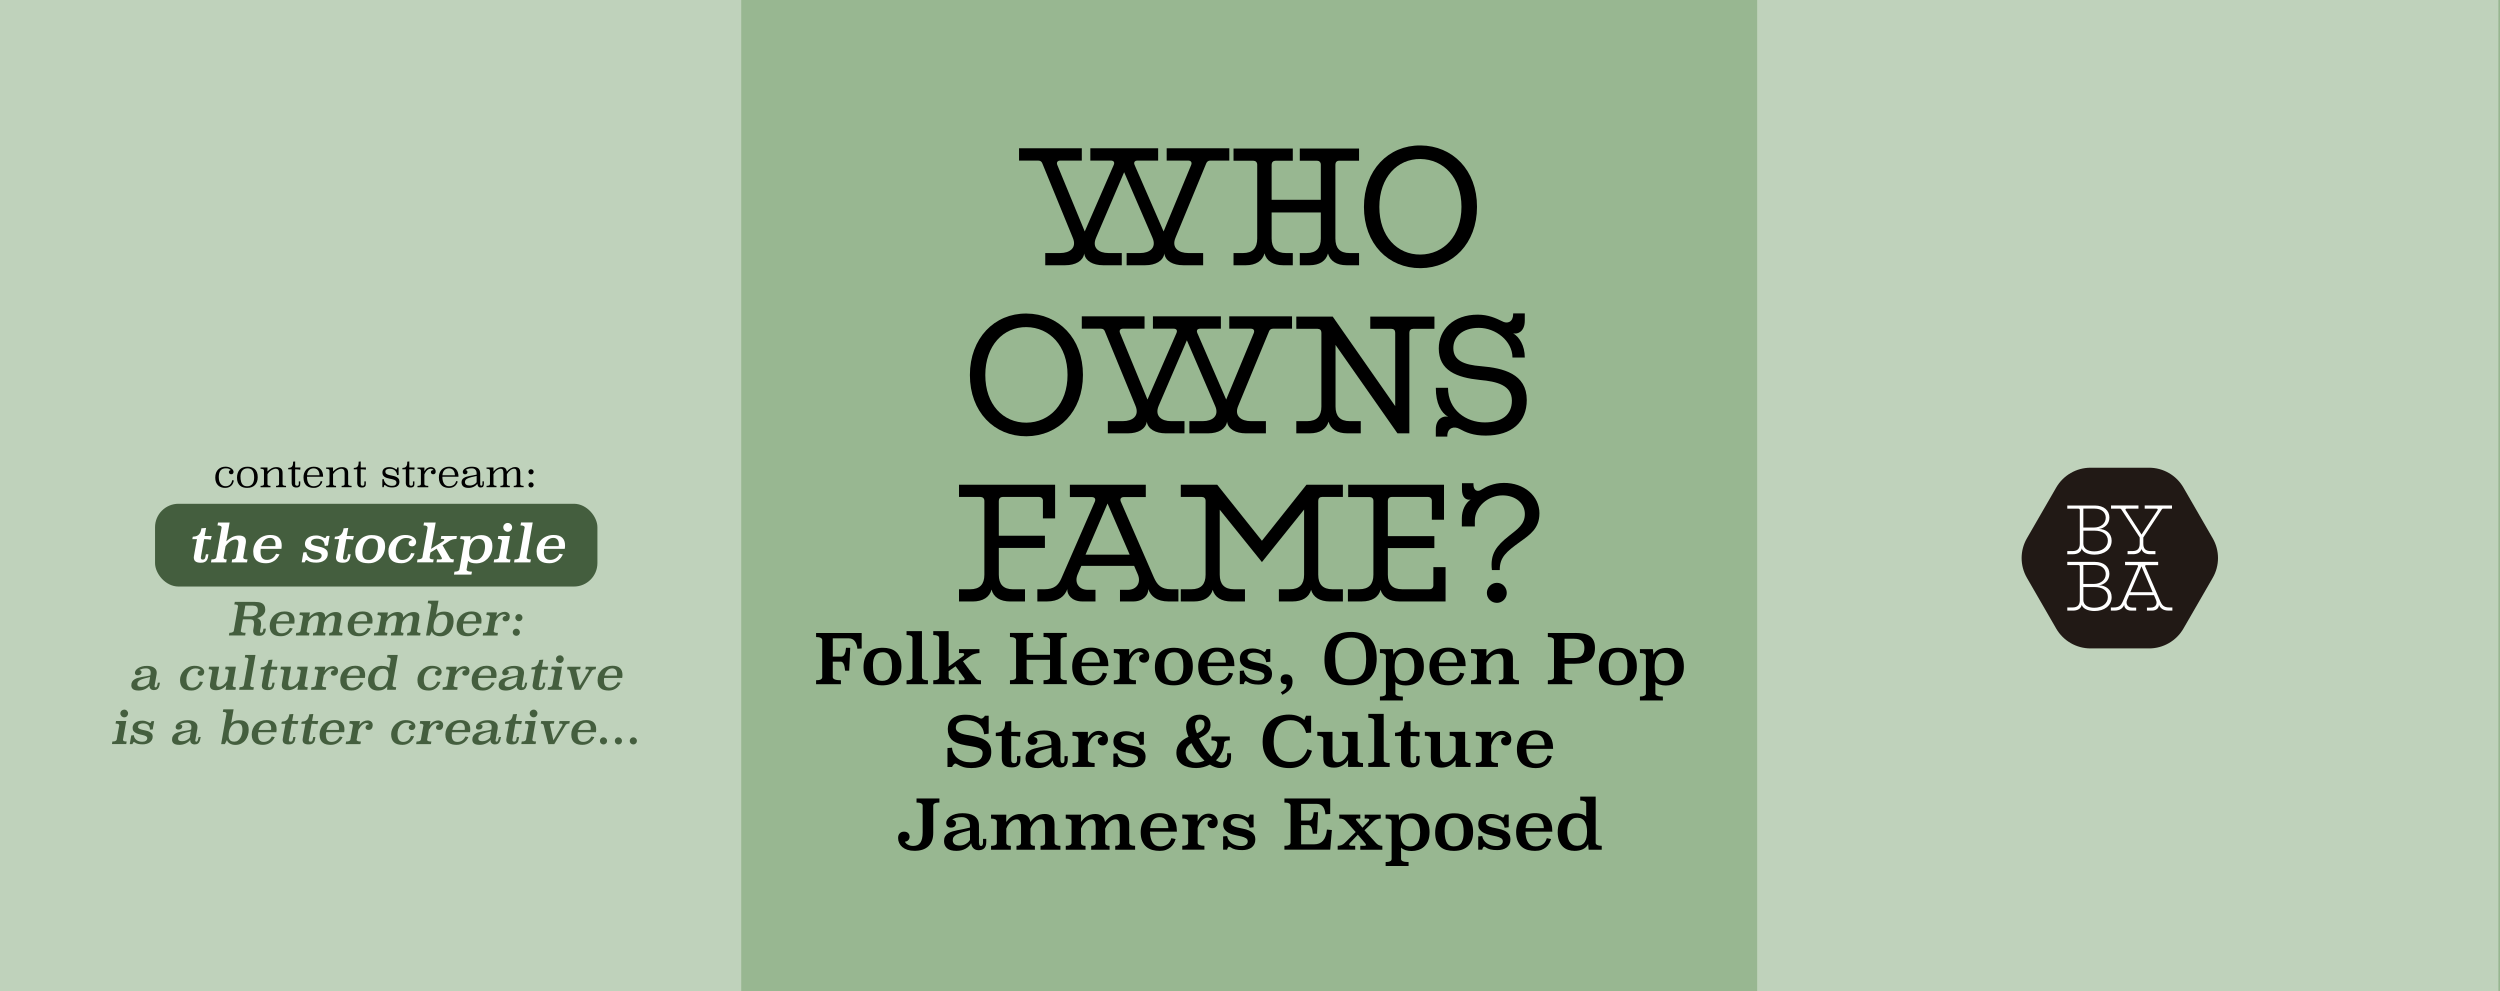 <svg viewBox="0 0 1160 460" xmlns="http://www.w3.org/2000/svg" id="Capa_1"><defs><style>.cls-1{opacity:.38;}.cls-1,.cls-2,.cls-3,.cls-4,.cls-5,.cls-6{stroke-width:0px;}.cls-1,.cls-6{fill:#fff;}.cls-3{fill:#445e3e;}.cls-4{fill:#211915;}.cls-5{fill:#98b791;}</style></defs><rect height="460" width="1160" class="cls-5"></rect><rect height="460" width="343.93" class="cls-1"></rect><rect ry="10.88" rx="10.88" height="38.4" width="205.26" y="233.75" x="71.94" class="cls-3"></rect><rect height="460" width="343.93" x="815.32" class="cls-1"></rect><path d="m561.71,74.51c-1.04,0-1.62.39-2.02,1.3l-14.24,34.45c-2.02,4.81,1.5,7.15,5.92,7.15h6.89v5.66h-9.23c-4.75,0-8.32-1.95-8.78-5.46-.46,3.44-4.1,5.46-8.78,5.46h-8.71v-5.66h6.31c4.36,0,7.74-2.41,5.66-7.15l-13.13-30.36-13,30.36c-2.08,4.75,1.23,7.15,5.72,7.15h6.18v5.66h-8.71c-4.68,0-8.26-2.02-8.71-5.46-.52,3.51-4.1,5.46-8.78,5.46h-9.3v-5.66h6.96c4.35,0,7.87-2.34,5.79-7.15l-14.11-34.45c-.33-.91-.98-1.3-2.02-1.3h-8.78v-5.72h29.12v5.72h-9.95c-1.3,0-1.89.78-1.43,2.01l12.74,30.88,13.46-30.88c.52-1.23,0-2.01-1.37-2.01h-9.49v-5.72h31.46v5.72h-9.56c-1.3,0-1.89.78-1.37,2.01l13.46,30.88,12.81-30.88c.46-1.23-.13-2.01-1.43-2.01h-9.95v-5.72h29.06v5.72h-8.71Z" class="cls-2"></path><path d="m621.37,74.58c-1.11,0-1.75.71-1.75,1.82v34.26c0,4.42,2.01,6.76,6.63,6.76h4.36v5.66h-5.72c-4.75,0-7.74-2.02-8.71-5.46-.91,3.44-3.9,5.46-8.65,5.46h-4.42v-5.66h3.12c4.55,0,6.63-2.34,6.63-6.76v-12.09h-22.82v12.09c0,4.42,2.14,6.76,6.7,6.76h3.12v5.66h-4.42c-4.75,0-7.8-2.02-8.71-5.53-.91,3.45-3.96,5.53-8.71,5.53h-5.66v-5.66h4.36c4.55,0,6.63-2.34,6.63-6.76v-34.26c0-1.1-.71-1.82-1.82-1.82h-9.17v-5.66h27.5v5.66h-8c-1.11,0-1.82.71-1.82,1.82v16.32h22.82v-16.32c0-1.1-.71-1.82-1.75-1.82h-8v-5.66h27.5v5.66h-9.23Z" class="cls-2"></path><path d="m685.33,95.96c0,16.97-11.25,28.34-26.2,28.47-15.02.06-26.26-11.38-26.26-28.41s11.31-28.67,26.26-28.54c14.89.13,26.2,11.44,26.2,28.47Zm-45.31.06c0,13.65,8.25,22.17,19.05,22.1,10.86-.13,19.05-8.65,19.05-22.17s-8.32-22.04-19.05-22.17c-10.73-.13-19.05,8.58-19.05,22.23Z" class="cls-2"></path><path d="m502.49,173.96c0,16.97-11.25,28.34-26.2,28.47-15.02.06-26.26-11.38-26.26-28.41s11.31-28.67,26.26-28.54c14.89.13,26.2,11.44,26.2,28.47Zm-45.31.06c0,13.65,8.26,22.17,19.11,22.1,10.79-.13,19.05-8.65,19.05-22.17s-8.32-22.04-19.05-22.17c-10.73-.13-19.11,8.58-19.11,22.23Z" class="cls-2"></path><path d="m590.83,152.51c-1.04,0-1.69.39-2.02,1.3l-14.24,34.45c-2.08,4.81,1.43,7.15,5.85,7.15h6.96v5.66h-9.3c-4.68,0-8.32-1.95-8.71-5.46-.52,3.44-4.1,5.46-8.78,5.46h-8.71v-5.66h6.24c4.42,0,7.8-2.41,5.66-7.15l-13.07-30.36-13.07,30.36c-2.02,4.75,1.3,7.15,5.72,7.15h6.24v5.66h-8.71c-4.75,0-8.32-2.02-8.78-5.46-.46,3.51-4.1,5.46-8.71,5.46h-9.36v-5.66h6.96c4.42,0,7.87-2.34,5.85-7.15l-14.17-34.45c-.33-.91-.91-1.3-1.95-1.3h-8.78v-5.72h29.12v5.72h-9.95c-1.37,0-1.89.78-1.43,2.01l12.74,30.88,13.46-30.88c.52-1.23,0-2.01-1.37-2.01h-9.56v-5.72h31.53v5.72h-9.56c-1.37,0-1.89.78-1.37,2.01l13.39,30.88,12.81-30.88c.46-1.23-.07-2.01-1.37-2.01h-10.01v-5.72h29.12v5.72h-8.71Z" class="cls-2"></path><path d="m655.76,152.58c-1.17,0-1.82.65-1.82,1.82v46.67h-5.52l-28.73-41.02v28.6c0,4.42,2.08,6.76,6.63,6.76h5.07v5.66h-6.24c-4.68,0-7.74-1.95-8.71-5.4-.98,3.38-4.03,5.4-8.71,5.4h-6.24v-5.66h5.01c4.55,0,6.63-2.34,6.63-6.76v-34.26c0-1.17-.65-1.82-1.82-1.82h-9.82v-5.66h16.9l28.99,41.54v-34.06c0-1.17-.65-1.82-1.82-1.82h-9.75v-5.66h29.77v5.66h-9.82Z" class="cls-2"></path><path d="m707.5,148.74c0,5.01-3.18,6.5-5.39,5.92,2.79,1.69,5.39,5.59,5.39,11.25h-5.72c0-7.73-7.8-13.78-15.6-13.78s-11.9,4.35-11.83,9.49c.06,5.53,4.61,7.67,13.07,8.32,10.01.85,21,3.45,21,15.67,0,10.21-6.96,16.51-19.05,16.51-5.85,0-9.23-1.5-12.16-3.12-2.47-1.37-5.66-.58-5.66,3.31v.26h-5.33v-3.38c0-4.81,3.38-6.44,5.72-5.79-3.25-1.88-5.72-6.11-5.72-13.46h5.66c0,10.34,8.45,16.06,17.03,16.06,8.06,0,12.61-3.58,12.61-10.08,0-7.22-6.96-8.91-14.82-9.62-10.79-1.1-19.11-4.35-19.11-14.63,0-8.71,6.83-15.67,18.07-15.67,4.88,0,8.39,1.62,11.18,2.99,2.6,1.5,5.27.46,5.27-3.31v-.26h5.39v3.31Z" class="cls-2"></path><path d="m483.93,232.4c0-1.1-.71-1.82-1.82-1.82h-16.84c-1.1,0-1.82.71-1.82,1.82v16.19h21.39v5.66h-21.39v12.42c0,4.42,2.08,6.76,6.63,6.76h5.52v5.66h-6.83c-4.75,0-7.8-2.01-8.71-5.53-.84,3.45-3.96,5.53-8.71,5.53h-6.37v-5.66h5.07c4.62,0,6.7-2.34,6.7-6.76v-34.26c0-1.1-.72-1.82-1.82-1.82h-9.95v-5.66h44.59v15.6h-5.66v-8.13Z" class="cls-2"></path><path d="m521.5,230.64c-1.37,0-1.95.84-1.43,2.15l15.34,35.17c1.5,3.31,3.19,5.46,8.06,5.46h3.31v5.66h-4.55c-5.46,0-8.26-2.41-9.43-5.72.13,2.34-1.95,5.72-7.02,5.72h-6.11v-5.4h3.58c4.49,0,6.24-3.64,4.68-7.21l-1.69-3.9h-24.51l-1.69,3.9c-1.56,3.58.19,7.21,4.75,7.21h3.51v5.4h-6.04c-5.14,0-7.22-3.38-7.02-5.72-1.23,3.32-4.03,5.72-9.49,5.72h-4.42v-5.66h3.19c4.62,0,6.56-1.88,7.93-5l15.54-35.62c.52-1.3,0-2.15-1.43-2.15h-10.14v-5.72h35.23v5.72h-10.14Zm2.67,26.72l-10.27-23.73-10.21,23.73h20.48Z" class="cls-2"></path><path d="m613.48,230.58c-1.17,0-1.82.65-1.82,1.82v34.26c0,4.42,2.08,6.76,6.63,6.76h4.81v5.66h-6.04c-4.68,0-7.8-2.01-8.71-5.4-.98,3.45-4.03,5.4-8.71,5.4h-6.24v-5.66h5c4.62,0,6.7-2.34,6.7-6.76v-30.23l-19.57,24.38-19.57-24.31v30.16c0,4.42,2.15,6.76,6.7,6.76h5v5.66h-6.31c-4.61,0-7.73-1.95-8.65-5.4-.98,3.38-4.03,5.4-8.71,5.4h-6.11v-5.66h4.81c4.62,0,6.7-2.34,6.7-6.76v-34.26c0-1.17-.71-1.82-1.82-1.82h-9.69v-5.66h16.9l20.74,26,20.67-26h16.9v5.66h-9.62Z" class="cls-2"></path><path d="m664.37,241.17v-8.78c0-1.1-.71-1.82-1.82-1.82h-16.77c-1.11,0-1.82.71-1.82,1.82v16.38h21.58v5.53h-21.58v12.35c0,4.42,2.08,6.76,6.63,6.76h12.67c1.11,0,1.82-.71,1.82-1.82v-8.45h5.66v15.93h-21.45c-4.62,0-7.74-1.95-8.71-5.4-.91,3.38-3.96,5.4-8.71,5.4h-6.44v-5.66h5.2c4.55,0,6.63-2.34,6.63-6.76v-34.26c0-1.1-.71-1.75-1.75-1.75h-9.95v-5.72h44.46v16.25h-5.66Z" class="cls-2"></path><path d="m714.29,238.25c0,6.96-4.42,9.88-9.04,13.2-6.24,4.55-9.42,7.02-9.36,13.07h-3.64c-.91-7.54,2.08-11.25,8-15.93,3.83-3.05,7.28-5.26,7.28-10.08,0-5.07-4.42-8.65-10.33-8.65-6.89,0-12.87,5.4-12.87,11.7v2.73h-6.04v-3.83c0-3.77,1.69-7.08,4.09-8.65-2.34.39-4.03-1.17-4.03-4.68v-2.93h5.33v.59c0,2.67,1.75,3.77,3.83,2.34,2.14-1.36,5.39-2.99,10.21-3.06,9.49-.06,16.58,6.05,16.58,14.17Zm-24.38,36.86c0-2.54,2.08-4.68,4.68-4.68s4.55,2.15,4.55,4.68-2.08,4.62-4.55,4.62c-2.6,0-4.68-2.02-4.68-4.62Z" class="cls-2"></path><path d="m399.81,300.89l-1.98.13c-.34-3.22-1.69-4.83-4.03-4.83h-7.39v8.48h3.9c1.3,0,2.05-1.37,2.24-4.1h1.95l-.48,10.62h-1.89c-.23-2.79-.92-4.19-2.05-4.19h-3.68v7.16c0,.99,1.26,1.48,3.78,1.48v1.82h-11.52v-1.82c1.9,0,2.85-.49,2.85-1.47v-17.11c0-.98-.95-1.47-2.85-1.47v-1.89h21.15v7.2Z" class="cls-2"></path><path d="m418.27,309.26c0,2.79-.77,4.95-2.3,6.47-1.54,1.52-3.77,2.28-6.69,2.28-1.15,0-2.25-.13-3.3-.4-1.05-.27-1.96-.72-2.74-1.37-.78-.65-1.4-1.51-1.87-2.59-.47-1.07-.7-2.41-.7-4.01,0-2.92.74-5.16,2.21-6.72,1.47-1.57,3.72-2.35,6.75-2.35,1.17,0,2.29.14,3.34.43,1.06.29,1.97.77,2.75,1.44.78.67,1.4,1.56,1.86,2.67.46,1.11.69,2.49.69,4.15Zm-8.66-6.61c-1.59,0-2.75.52-3.48,1.55-.72,1.04-1.08,2.52-1.08,4.46,0,1.45.1,2.65.29,3.58.19.94.47,1.68.85,2.22s.82.92,1.34,1.14c.52.21,1.12.32,1.8.32,1.68,0,2.86-.56,3.54-1.7.68-1.13,1.02-2.73,1.02-4.8,0-1.34-.1-2.45-.3-3.33-.2-.87-.49-1.57-.88-2.08-.38-.51-.83-.87-1.35-1.07s-1.1-.3-1.74-.3Z" class="cls-2"></path><path d="m427.78,314.21c0,.96.93,1.44,2.78,1.44v1.82h-9.92v-1.82c1.83,0,2.75-.48,2.75-1.44v-18.11c0-.96-.92-1.44-2.75-1.44v-1.82h7.14v21.38Z" class="cls-2"></path><path d="m454.47,303.01c-.81.06-1.58.2-2.3.4-.73.2-1.37.51-1.92.91l-3.42,2.5,5.7,7.74c.26.36.59.63.99.82.4.18.96.27,1.66.27v1.82h-10.27v-1.82h1.92c.53,0,.8-.17.8-.51,0-.15-.09-.34-.26-.58l-3.97-5.41-3.23,2.24v2.82c0,.96.91,1.44,2.72,1.44v1.82h-9.86v-1.82c1.83,0,2.75-.48,2.75-1.44v-18.11c0-.96-.92-1.44-2.75-1.44v-1.82h7.14l-.02,16.45,6.8-4.9c.28-.19.42-.44.42-.74,0-.17-.06-.32-.19-.45-.13-.13-.34-.19-.64-.19h-1.54v-1.82h9.47v1.82Z" class="cls-2"></path><path d="m494.98,295.58c-1.92,0-2.88.49-2.88,1.47v17.11c0,.98.96,1.47,2.88,1.47v1.82h-10.78v-1.82c2,0,3.01-.49,3.01-1.48v-8h-10.85v8c0,.98,1,1.48,3.01,1.48v1.82h-10.75v-1.82c1.9,0,2.85-.49,2.85-1.47v-17.11c0-.98-.95-1.47-2.85-1.47v-1.89h10.75v1.89c-2.01,0-3.01.49-3.01,1.47v6.78h10.85v-6.78c0-.98-1-1.47-3.01-1.47v-1.89h10.78v1.89Z" class="cls-2"></path><path d="m501.82,309.09c.04,2.2.45,3.89,1.22,5.07.77,1.18,1.93,1.78,3.49,1.78,1.22,0,2.29-.3,3.23-.9.94-.6,1.59-1.57,1.95-2.91l1.98.38c-.19.7-.48,1.39-.85,2.05-.37.66-.86,1.25-1.46,1.76-.6.51-1.32.92-2.16,1.23-.84.31-1.83.46-2.96.46s-2.19-.13-3.23-.4c-1.05-.27-1.98-.73-2.8-1.39s-1.48-1.55-1.98-2.68c-.5-1.12-.75-2.54-.75-4.25,0-1.3.2-2.5.59-3.58.39-1.08.97-2,1.71-2.77.75-.77,1.66-1.37,2.74-1.79,1.08-.43,2.31-.64,3.7-.64,5.38,0,8.06,2.86,8.06,8.58h-12.48Zm8.51-1.66c0-.71-.09-1.37-.26-1.98-.17-.61-.43-1.15-.77-1.61-.34-.46-.76-.83-1.26-1.09-.5-.27-1.08-.4-1.74-.4-1.15,0-2.13.4-2.94,1.19-.81.79-1.3,2.09-1.47,3.9h8.45Z" class="cls-2"></path><path d="m523.94,304.22c.62-1.22,1.37-2.1,2.26-2.66.88-.55,1.84-.83,2.86-.83.47,0,.95.08,1.46.23.5.15.95.39,1.36.72.41.33.74.74.99,1.24.26.5.38,1.1.38,1.78,0,.81-.22,1.48-.66,2-.44.52-1.03.78-1.78.78s-1.31-.2-1.7-.59c-.38-.39-.58-.87-.58-1.42s.18-.98.53-1.34.89-.55,1.62-.58c-.17-.32-.45-.57-.83-.74-.38-.17-.79-.26-1.22-.26-.38,0-.79.1-1.23.29-.44.19-.86.48-1.28.86s-.82.88-1.2,1.49c-.38.61-.71,1.33-.99,2.16v6.85c0,.49.27.85.8,1.09.53.23,1.31.35,2.34.35v1.82h-10.27v-1.82c1.83,0,2.75-.48,2.75-1.44v-9.76c0-.96-.92-1.44-2.75-1.44v-1.82h7.14v3.04Z" class="cls-2"></path><path d="m553.47,309.26c0,2.79-.77,4.95-2.3,6.47-1.54,1.52-3.77,2.28-6.69,2.28-1.15,0-2.25-.13-3.3-.4-1.05-.27-1.96-.72-2.74-1.37-.78-.65-1.4-1.51-1.87-2.59-.47-1.07-.7-2.41-.7-4.01,0-2.92.74-5.16,2.21-6.72,1.47-1.57,3.72-2.35,6.75-2.35,1.17,0,2.29.14,3.34.43,1.06.29,1.97.77,2.75,1.44.78.67,1.4,1.56,1.86,2.67.46,1.11.69,2.49.69,4.15Zm-8.66-6.61c-1.59,0-2.75.52-3.48,1.55-.72,1.04-1.08,2.52-1.08,4.46,0,1.45.1,2.65.29,3.58.19.94.47,1.68.85,2.22s.82.92,1.34,1.14c.52.21,1.12.32,1.8.32,1.68,0,2.86-.56,3.54-1.7.68-1.13,1.02-2.73,1.02-4.8,0-1.34-.1-2.45-.3-3.33-.2-.87-.49-1.57-.88-2.08-.38-.51-.83-.87-1.35-1.07s-1.1-.3-1.74-.3Z" class="cls-2"></path><path d="m560.29,309.09c.04,2.2.45,3.89,1.22,5.07.77,1.18,1.93,1.78,3.49,1.78,1.22,0,2.29-.3,3.23-.9.94-.6,1.59-1.57,1.95-2.91l1.98.38c-.19.7-.48,1.39-.85,2.05-.37.66-.86,1.25-1.46,1.76-.6.51-1.32.92-2.16,1.23-.84.31-1.83.46-2.96.46s-2.19-.13-3.23-.4c-1.05-.27-1.98-.73-2.8-1.39s-1.48-1.55-1.98-2.68c-.5-1.12-.75-2.54-.75-4.25,0-1.3.2-2.5.59-3.58.39-1.08.97-2,1.71-2.77.75-.77,1.66-1.37,2.74-1.79,1.08-.43,2.31-.64,3.7-.64,5.38,0,8.06,2.86,8.06,8.58h-12.48Zm8.51-1.66c0-.71-.09-1.37-.26-1.98-.17-.61-.43-1.15-.77-1.61-.34-.46-.76-.83-1.26-1.09-.5-.27-1.08-.4-1.74-.4-1.15,0-2.13.4-2.94,1.19-.81.79-1.3,2.09-1.47,3.9h8.45Z" class="cls-2"></path><path d="m589.41,307.04l-1.89.22c-.24-1.49-.86-2.6-1.87-3.33-1.01-.72-2.29-1.09-3.82-1.09-.9,0-1.62.18-2.18.53-.55.35-.83.83-.83,1.42,0,.68.28,1.19.85,1.52.56.33,1.27.6,2.11.82.84.21,1.75.41,2.74.59.98.18,1.89.45,2.74.82s1.55.87,2.11,1.52c.57.65.85,1.54.85,2.67,0,.81-.15,1.53-.45,2.14-.3.62-.72,1.14-1.26,1.55s-1.19.73-1.94.93c-.75.2-1.57.3-2.46.3-1.28,0-2.34-.11-3.17-.32-.83-.21-1.54-.52-2.11-.93-.15-.08-.3-.17-.46-.26-.16-.09-.31-.13-.46-.13-.04,0-.16.12-.35.37-.19.25-.33.6-.42,1.07h-1.86v-6.14l1.86-.19c.11.73.36,1.38.75,1.95.39.58.89,1.06,1.47,1.46.59.39,1.25.7,1.98.91.74.21,1.49.32,2.26.32,1.02,0,1.8-.21,2.32-.62s.78-.93.78-1.55c0-.66-.28-1.16-.85-1.48-.57-.33-1.27-.6-2.11-.81s-1.75-.42-2.74-.61c-.98-.19-1.89-.47-2.74-.85-.84-.37-1.55-.89-2.11-1.55-.57-.66-.85-1.56-.85-2.71,0-1.47.51-2.62,1.54-3.45,1.02-.83,2.47-1.25,4.35-1.25.98,0,1.89.13,2.72.4s1.5.55,2.02.85c.17.11.33.2.48.27.15.07.3.11.45.11.06,0,.18-.12.35-.35.17-.23.31-.57.42-.99h1.79v5.86Z" class="cls-2"></path><path d="m594.3,321.21c.6-.32,1.07-.63,1.42-.93.35-.3.62-.58.8-.85.18-.27.3-.52.35-.75.05-.23.08-.46.08-.67,0-.38-.16-.58-.48-.58-1.49,0-2.24-.7-2.24-2.11,0-.79.22-1.39.67-1.81s1.07-.62,1.86-.62c.96,0,1.7.28,2.21.83.51.55.77,1.38.77,2.46,0,1.47-.4,2.69-1.2,3.65s-1.97,1.81-3.5,2.56l-.74-1.18Z" class="cls-2"></path><path d="m626.88,293.21c1.71,0,3.29.21,4.75.64,1.46.43,2.72,1.12,3.78,2.09,1.06.97,1.88,2.24,2.48,3.82.6,1.58.9,3.51.9,5.82,0,1.9-.26,3.61-.77,5.13-.51,1.52-1.28,2.82-2.3,3.9-1.02,1.08-2.32,1.91-3.87,2.49-1.56.58-3.37.88-5.44.88-1.69,0-3.25-.2-4.7-.61-1.45-.41-2.7-1.08-3.76-2.01s-1.89-2.16-2.5-3.68-.91-3.38-.91-5.59c0-1.98.23-3.77.7-5.35.47-1.59,1.21-2.94,2.21-4.06,1-1.12,2.28-1.98,3.84-2.57,1.56-.6,3.42-.89,5.6-.89Zm.16,2.62c-1.32,0-2.46.2-3.42.59-.96.4-1.74.97-2.35,1.71-.61.75-1.06,1.66-1.34,2.75-.29,1.09-.43,2.33-.43,3.71,0,2.16.16,3.92.48,5.3.32,1.38.78,2.46,1.38,3.26.6.8,1.32,1.35,2.18,1.66.85.31,1.81.46,2.88.46,1.41,0,2.59-.21,3.55-.62s1.73-1.02,2.3-1.82c.58-.8.99-1.79,1.25-2.98.26-1.18.38-2.54.38-4.08,0-1.98-.17-3.62-.5-4.9-.33-1.28-.79-2.29-1.39-3.04-.6-.75-1.32-1.27-2.16-1.57-.84-.3-1.78-.45-2.8-.45Z" class="cls-2"></path><path d="m646.56,303.81c.53-1.09,1.34-1.89,2.43-2.42,1.09-.52,2.39-.78,3.93-.78,1.04,0,2.03.16,2.97.48.94.32,1.76.83,2.47,1.54.71.7,1.28,1.61,1.69,2.7s.62,2.43.62,3.98-.23,2.96-.7,4.06c-.47,1.11-1.09,2.01-1.87,2.7s-1.67,1.2-2.67,1.52-2.03.48-3.1.48-2-.14-2.86-.42c-.86-.28-1.54-.67-2.03-1.18v5.29c0,.96,1.16,1.43,3.49,1.43v1.82h-10.65v-1.82c1.86,0,2.78-.48,2.78-1.44v-17.28c0-.98-.93-1.47-2.78-1.47v-1.82h6.02l.26,2.62Zm5.02-.86c-.83,0-1.54.16-2.11.48-.58.32-1.04.76-1.39,1.33-.35.57-.6,1.25-.75,2.05-.15.8-.22,1.68-.22,2.64s.07,1.84.22,2.64c.15.8.4,1.48.75,2.05.35.57.82,1.01,1.39,1.33.58.32,1.28.48,2.11.48s1.55-.16,2.14-.48c.6-.32,1.09-.76,1.47-1.33s.66-1.25.83-2.05c.17-.8.26-1.68.26-2.64s-.09-1.84-.26-2.64c-.17-.8-.45-1.48-.83-2.05s-.88-1.01-1.47-1.33c-.6-.32-1.31-.48-2.14-.48Z" class="cls-2"></path><path d="m667.58,309.09c.04,2.2.45,3.89,1.22,5.07.77,1.18,1.93,1.78,3.49,1.78,1.22,0,2.29-.3,3.23-.9.94-.6,1.59-1.57,1.95-2.91l1.98.38c-.19.7-.48,1.39-.85,2.05-.37.66-.86,1.25-1.46,1.76-.6.51-1.32.92-2.16,1.23-.84.31-1.83.46-2.96.46s-2.19-.13-3.23-.4-1.98-.73-2.8-1.39-1.48-1.55-1.98-2.68-.75-2.54-.75-4.25c0-1.3.2-2.5.59-3.58.39-1.08.97-2,1.71-2.77.75-.77,1.66-1.37,2.74-1.79s2.31-.64,3.7-.64c5.38,0,8.06,2.86,8.06,8.58h-12.48Zm8.51-1.66c0-.71-.08-1.37-.26-1.98-.17-.61-.43-1.15-.77-1.61-.34-.46-.76-.83-1.26-1.09s-1.08-.4-1.74-.4c-1.15,0-2.13.4-2.94,1.19-.81.79-1.3,2.09-1.47,3.9h8.45Z" class="cls-2"></path><path d="m701.98,314.21c0,.96.94,1.44,2.82,1.44v1.82h-9.34v-1.82c1.43,0,2.14-.48,2.14-1.44v-7.1c0-1.34-.21-2.3-.64-2.88s-1-.86-1.73-.86c-.55,0-1.1.11-1.65.32-.54.21-1.06.51-1.55.9-.49.38-.94.84-1.34,1.36-.41.52-.74,1.08-.99,1.68v6.59c0,.96.71,1.44,2.14,1.44v1.82h-9.28v-1.82c1.83,0,2.75-.48,2.75-1.44v-9.76c0-.96-.92-1.44-2.75-1.44v-1.82h7.14v3.26c.82-1.04,1.84-1.9,3.05-2.58,1.22-.67,2.61-1.01,4.17-1.01s2.85.37,3.74,1.12c.89.75,1.33,1.96,1.33,3.65v8.58Z" class="cls-2"></path><path d="m730.89,293.69c1.37,0,2.62.1,3.75.3,1.13.2,2.1.57,2.9,1.09s1.42,1.23,1.86,2.13c.44.9.66,2.04.66,3.42s-.22,2.58-.66,3.52c-.44.94-1.06,1.69-1.86,2.26-.8.57-1.77.96-2.9,1.2-1.13.24-2.38.35-3.75.35h-4.94v6.2c0,.99,1.18,1.48,3.55,1.48v1.82h-11.3v-1.82c1.9,0,2.85-.49,2.85-1.47v-17.11c0-.98-.95-1.47-2.85-1.47v-1.89h12.69Zm-4.94,2.69v8.96h4.38c1.73,0,2.96-.4,3.71-1.19s1.12-1.96,1.12-3.5c0-1.35-.37-2.4-1.12-3.15s-1.98-1.12-3.71-1.12h-4.38Z" class="cls-2"></path><path d="m759.49,309.26c0,2.79-.77,4.95-2.3,6.47-1.54,1.52-3.76,2.28-6.69,2.28-1.15,0-2.25-.13-3.3-.4-1.05-.27-1.96-.72-2.74-1.37-.78-.65-1.4-1.51-1.87-2.59-.47-1.07-.7-2.41-.7-4.01,0-2.92.74-5.16,2.21-6.72,1.47-1.57,3.72-2.35,6.75-2.35,1.17,0,2.29.14,3.34.43,1.06.29,1.97.77,2.75,1.44.78.67,1.4,1.56,1.86,2.67s.69,2.49.69,4.15Zm-8.66-6.61c-1.59,0-2.75.52-3.47,1.55-.72,1.04-1.08,2.52-1.08,4.46,0,1.45.1,2.65.29,3.58s.47,1.68.85,2.22.82.92,1.34,1.14c.52.21,1.12.32,1.8.32,1.68,0,2.86-.56,3.54-1.7.68-1.13,1.02-2.73,1.02-4.8,0-1.34-.1-2.45-.3-3.33-.2-.87-.49-1.57-.88-2.08-.38-.51-.83-.87-1.35-1.07-.52-.2-1.1-.3-1.74-.3Z" class="cls-2"></path><path d="m767.2,303.81c.53-1.09,1.34-1.89,2.43-2.42,1.09-.52,2.39-.78,3.93-.78,1.04,0,2.03.16,2.97.48.94.32,1.76.83,2.47,1.54.71.7,1.28,1.61,1.69,2.7s.62,2.43.62,3.98-.23,2.96-.7,4.06c-.47,1.11-1.09,2.01-1.87,2.7s-1.67,1.2-2.67,1.52-2.03.48-3.1.48-2-.14-2.86-.42c-.86-.28-1.54-.67-2.03-1.18v5.29c0,.96,1.16,1.43,3.49,1.43v1.82h-10.65v-1.82c1.86,0,2.78-.48,2.78-1.44v-17.28c0-.98-.93-1.47-2.78-1.47v-1.82h6.02l.26,2.62Zm5.02-.86c-.83,0-1.54.16-2.11.48-.58.32-1.04.76-1.39,1.33-.35.57-.6,1.25-.75,2.05-.15.8-.22,1.68-.22,2.64s.07,1.84.22,2.64c.15.8.4,1.48.75,2.05.35.57.82,1.01,1.39,1.33.58.32,1.28.48,2.11.48s1.55-.16,2.14-.48c.6-.32,1.09-.76,1.47-1.33s.66-1.25.83-2.05c.17-.8.26-1.68.26-2.64s-.09-1.84-.26-2.64c-.17-.8-.45-1.48-.83-2.05s-.88-1.01-1.47-1.33c-.6-.32-1.31-.48-2.14-.48Z" class="cls-2"></path><path d="m458.77,340.41l-2.14.29c-.13-1.11-.42-2.07-.86-2.88-.45-.81-1.01-1.48-1.7-2.02-.68-.53-1.47-.93-2.37-1.18s-1.87-.38-2.91-.38c-1.58,0-2.85.27-3.82.8s-1.46,1.4-1.46,2.59c0,.73.23,1.3.7,1.71s1.09.76,1.86,1.02c.77.27,1.65.49,2.64.66.99.17,2,.36,3.02.56,1.02.2,2.03.46,3.02.77.99.31,1.87.74,2.64,1.28s1.39,1.24,1.86,2.08.7,1.9.7,3.18-.22,2.39-.66,3.33c-.44.94-1.06,1.72-1.87,2.34-.81.62-1.78,1.08-2.91,1.38-1.13.3-2.39.45-3.78.45s-2.63-.15-3.66-.46c-1.04-.31-1.96-.73-2.77-1.26-.38-.26-.75-.38-1.09-.38-.15,0-.38.15-.7.46s-.57.69-.74,1.14h-2.14v-8.77l2.11-.19c.08,1.02.35,1.95.8,2.78.45.83,1.04,1.54,1.78,2.13.74.59,1.62,1.04,2.64,1.38,1.02.33,2.15.5,3.39.5,1.81,0,3.2-.36,4.16-1.07s1.44-1.84,1.44-3.37c0-.49-.15-.91-.45-1.25-.3-.34-.7-.62-1.22-.85-.51-.22-1.1-.41-1.76-.56-.66-.15-1.37-.28-2.11-.4s-1.5-.24-2.26-.37c-.76-.13-1.49-.29-2.19-.48-.96-.26-1.82-.57-2.59-.94-.77-.37-1.41-.84-1.94-1.39-.52-.55-.93-1.22-1.22-2.01s-.43-1.73-.43-2.81c0-.83.14-1.64.42-2.43s.74-1.49,1.39-2.11c.65-.62,1.5-1.11,2.54-1.49,1.04-.37,2.34-.56,3.87-.56,1.43,0,2.63.13,3.62.4.98.27,1.84.61,2.59,1.04.45.26.84.38,1.18.38.23,0,.52-.14.85-.42.33-.28.59-.59.78-.93h1.73v8.32Z" class="cls-2"></path><path d="m469.2,339.58h4.26l-.16,2.3c-.6-.13-1.23-.22-1.9-.27-.67-.05-1.4-.08-2.19-.08v11.17c0,.96.47,1.44,1.41,1.44.49,0,.83-.13,1.01-.4.18-.27.27-.61.27-1.04v-1.86h1.57v1.41c0,.58-.06,1.1-.18,1.57-.12.47-.33.87-.64,1.2-.31.33-.72.59-1.23.78-.51.19-1.16.29-1.95.29-1.66,0-2.85-.37-3.57-1.12-.71-.75-1.07-1.79-1.07-3.14v-10.3h-2.78v-1.54c.6-.04,1.16-.13,1.68-.26.52-.13.98-.35,1.38-.67.39-.32.7-.77.93-1.34.22-.58.34-1.32.34-2.24v-.7l2.85-.22v5.02Z" class="cls-2"></path><path d="m492.08,352.73c0,.94.32,1.41.96,1.41.3,0,.52-.14.67-.43.15-.29.22-.62.22-.98v-1.89h1.5v1.44c0,.71-.09,1.3-.26,1.79-.17.49-.42.89-.74,1.19-.32.3-.7.51-1.14.64-.44.13-.91.19-1.42.19-.58,0-1.07-.09-1.47-.27-.41-.18-.75-.42-1.02-.72-.28-.3-.49-.64-.64-1.02-.15-.38-.27-.79-.35-1.22-.23.47-.56.92-.98,1.34s-.91.81-1.49,1.14c-.58.33-1.23.59-1.95.78-.73.19-1.5.29-2.34.29-2.01,0-3.47-.41-4.4-1.23-.93-.82-1.39-1.94-1.39-3.34,0-.85.17-1.56.5-2.13.33-.56.79-1.04,1.38-1.42.59-.38,1.27-.69,2.05-.91.78-.22,1.61-.43,2.5-.61.88-.18,1.8-.36,2.75-.53.95-.17,1.89-.38,2.83-.64v-.99c0-.53-.07-1.04-.21-1.5-.14-.47-.36-.88-.67-1.23-.31-.35-.7-.63-1.17-.83-.47-.2-1.02-.3-1.66-.3-1.09,0-2,.11-2.74.32-.74.21-1.33.5-1.78.86.49.04.91.2,1.25.48.34.28.51.67.51,1.18,0,.6-.19,1.08-.58,1.46s-.95.56-1.7.56-1.31-.2-1.68-.59c-.37-.39-.56-.94-.56-1.65,0-.53.17-1.07.51-1.6.34-.53.83-1.01,1.47-1.43.64-.42,1.43-.76,2.38-1.02.95-.26,2.03-.39,3.25-.39.98,0,1.93.09,2.85.27.92.18,1.73.49,2.43.93.7.44,1.26,1.04,1.68,1.79.42.76.62,1.72.62,2.87v7.95Zm-4.19-5.85c-1.37.34-2.55.66-3.55.94-1,.29-1.83.6-2.5.93-.66.33-1.15.71-1.47,1.14-.32.43-.48.96-.48,1.6,0,.77.27,1.37.8,1.79.53.43,1.34.64,2.43.64s2.05-.26,2.9-.78c.84-.52,1.47-1.12,1.87-1.81v-4.45Z" class="cls-2"></path><path d="m504.78,342.62c.62-1.22,1.37-2.1,2.26-2.66.88-.55,1.84-.83,2.86-.83.47,0,.95.08,1.46.23.5.15.95.39,1.36.72.41.33.74.74.99,1.24.26.5.38,1.1.38,1.78,0,.81-.22,1.48-.66,2-.44.52-1.03.78-1.78.78s-1.31-.2-1.7-.59c-.38-.39-.58-.87-.58-1.42s.18-.98.53-1.34.89-.55,1.62-.58c-.17-.32-.45-.57-.83-.74-.38-.17-.79-.26-1.22-.26-.38,0-.79.1-1.23.29-.44.19-.86.48-1.28.86s-.82.88-1.2,1.49c-.38.61-.71,1.33-.99,2.16v6.85c0,.49.27.85.8,1.09.53.23,1.31.35,2.34.35v1.82h-10.27v-1.82c1.83,0,2.75-.48,2.75-1.44v-9.76c0-.96-.92-1.44-2.75-1.44v-1.82h7.14v3.04Z" class="cls-2"></path><path d="m530.74,345.44l-1.89.22c-.23-1.49-.86-2.6-1.87-3.33-1.01-.72-2.29-1.09-3.82-1.09-.9,0-1.62.18-2.18.53-.55.35-.83.83-.83,1.42,0,.68.28,1.19.85,1.52.56.33,1.27.6,2.11.82.84.21,1.75.41,2.74.59.98.18,1.89.45,2.74.82s1.55.87,2.11,1.52c.56.65.85,1.54.85,2.67,0,.81-.15,1.53-.45,2.14-.3.62-.72,1.14-1.26,1.55s-1.19.73-1.94.93c-.75.2-1.57.3-2.46.3-1.28,0-2.34-.11-3.17-.32s-1.54-.52-2.11-.93c-.15-.08-.3-.17-.46-.26-.16-.09-.31-.13-.46-.13-.04,0-.16.12-.35.37-.19.25-.33.6-.42,1.07h-1.86v-6.14l1.86-.19c.11.73.36,1.38.75,1.95.39.58.89,1.06,1.47,1.46.59.39,1.25.7,1.98.91s1.49.32,2.26.32c1.02,0,1.8-.21,2.32-.62.52-.42.78-.93.78-1.55,0-.66-.28-1.16-.85-1.48-.57-.33-1.27-.6-2.11-.81s-1.75-.42-2.74-.61c-.98-.19-1.89-.47-2.74-.85-.84-.37-1.55-.89-2.11-1.55-.57-.66-.85-1.56-.85-2.71,0-1.47.51-2.62,1.54-3.45,1.02-.83,2.47-1.25,4.35-1.25.98,0,1.89.13,2.72.4s1.5.55,2.02.85c.17.11.33.2.48.27.15.07.3.11.45.11.06,0,.18-.12.35-.35.17-.23.31-.57.42-.99h1.79v5.86Z" class="cls-2"></path><path d="m570.61,343.52c-.96,0-1.64.11-2.05.34-.41.22-.61.58-.61,1.08,0,1.35-.32,2.71-.96,4.09-.64,1.38-1.57,2.63-2.78,3.74.47.3.94.54,1.41.72.47.18.92.27,1.34.27.73,0,1.31-.19,1.76-.58.45-.38.67-1,.67-1.86v-1.79h1.82v1.79c0,1.6-.41,2.84-1.22,3.73-.81.89-2.05,1.33-3.71,1.33-.83,0-1.65-.14-2.46-.43s-1.62-.69-2.43-1.2c-.96.51-1.97.91-3.02,1.2-1.06.29-2.17.43-3.34.43-1.24,0-2.41-.13-3.52-.4-1.11-.27-2.09-.68-2.93-1.25-.84-.57-1.51-1.3-2-2.19-.49-.9-.74-1.98-.74-3.26,0-.98.15-1.86.45-2.62.3-.77.7-1.45,1.22-2.03.51-.59,1.11-1.1,1.79-1.55.68-.45,1.41-.85,2.18-1.22-.75-1.66-1.12-3.17-1.12-4.51,0-.83.14-1.6.43-2.3.29-.7.7-1.31,1.25-1.82.54-.51,1.21-.91,1.98-1.2.78-.29,1.66-.43,2.64-.43,1.47,0,2.68.41,3.62,1.23.94.82,1.41,2,1.41,3.54,0,.83-.15,1.56-.45,2.19-.3.63-.7,1.18-1.2,1.66-.5.48-1.07.91-1.71,1.3-.64.38-1.3.75-1.98,1.09.73,1.49,1.58,3,2.58,4.51.99,1.51,2.03,2.83,3.12,3.94.81-.77,1.47-1.67,1.98-2.72.51-1.04.77-2.18.77-3.39,0-.49-.21-.85-.62-1.07-.42-.22-1.1-.34-2.06-.34v-1.82h8.51v1.82Zm-17.79,1.25c-.77.51-1.41,1.1-1.92,1.76-.51.66-.77,1.5-.77,2.53,0,.73.12,1.38.37,1.97.24.59.59,1.09,1.02,1.5.44.42.95.74,1.55.96.6.22,1.25.34,1.95.34.64,0,1.29-.07,1.95-.22.66-.15,1.3-.37,1.92-.67-1.22-1.11-2.35-2.38-3.41-3.81-1.06-1.43-1.95-2.88-2.67-4.35Zm2.56-4.54c.49-.23.95-.48,1.38-.74.43-.26.8-.55,1.12-.88.32-.33.57-.7.75-1.1.18-.41.27-.87.27-1.41,0-.81-.18-1.39-.54-1.73-.36-.34-.89-.51-1.57-.51-.41,0-.75.08-1.04.24-.29.16-.52.37-.7.64-.18.27-.31.57-.4.91-.09.34-.13.68-.13,1.02,0,.49.07,1.03.22,1.62.15.59.36,1.23.64,1.94Z" class="cls-2"></path><path d="m608.37,339.93l-2.34.19c-.43-1.79-1.24-3.23-2.45-4.32-1.21-1.09-2.77-1.63-4.69-1.63-1.41,0-2.61.25-3.62.74-1,.49-1.82,1.17-2.45,2.05-.63.88-1.09,1.92-1.39,3.14-.3,1.22-.45,2.55-.45,4,0,1.6.19,2.99.56,4.18.37,1.18.9,2.17,1.57,2.94.67.78,1.47,1.36,2.4,1.74s1.96.58,3.09.58c2.22,0,3.97-.52,5.25-1.55,1.28-1.04,2.21-2.49,2.78-4.37l2.14.74c-.3,1.02-.71,2.02-1.23,2.98-.52.96-1.2,1.81-2.03,2.56-.83.75-1.85,1.35-3.04,1.81-1.19.46-2.61.69-4.26.69-1.73,0-3.34-.25-4.83-.74-1.49-.49-2.8-1.24-3.92-2.24s-2-2.27-2.64-3.8c-.64-1.53-.96-3.33-.96-5.4s.31-4.03.94-5.62c.63-1.59,1.49-2.91,2.59-3.94,1.1-1.04,2.38-1.81,3.86-2.32s3.05-.77,4.74-.77,3.21.26,4.43.78c1.23.52,2.15,1.11,2.77,1.78l.8-2.02h2.37v7.84Z" class="cls-2"></path><path d="m629.9,352.61c0,.96.84,1.44,2.53,1.44v1.82h-6.91v-3.26c-.3.47-.66.92-1.07,1.36-.42.44-.9.82-1.44,1.15-.54.33-1.15.59-1.82.78-.67.19-1.41.29-2.22.29-1.69,0-2.93-.37-3.74-1.12-.81-.75-1.22-1.96-1.22-3.65v-8.58c0-.96-.93-1.44-2.78-1.44v-1.82h7.04v10.41c0,1.34.19,2.29.56,2.86.37.56.98.85,1.81.85,1.02,0,1.97-.39,2.85-1.18.87-.79,1.56-1.8,2.05-3.03v-6.61c0-.49-.22-.86-.67-1.1s-1.15-.37-2.11-.37v-1.82h7.17v13.02Z" class="cls-2"></path><path d="m642.03,352.61c0,.96.93,1.44,2.78,1.44v1.82h-9.92v-1.82c1.83,0,2.75-.48,2.75-1.44v-18.11c0-.96-.92-1.44-2.75-1.44v-1.82h7.14v21.38Z" class="cls-2"></path><path d="m654.45,339.58h4.26l-.16,2.3c-.6-.13-1.23-.22-1.9-.27-.67-.05-1.4-.08-2.19-.08v11.17c0,.96.47,1.44,1.41,1.44.49,0,.83-.13,1.01-.4.18-.27.27-.61.27-1.04v-1.86h1.57v1.41c0,.58-.06,1.1-.18,1.57-.12.47-.33.87-.64,1.2s-.72.59-1.23.78c-.51.19-1.16.29-1.95.29-1.66,0-2.85-.37-3.57-1.12-.71-.75-1.07-1.79-1.07-3.14v-10.3h-2.78v-1.54c.6-.04,1.16-.13,1.68-.26.52-.13.98-.35,1.38-.67.39-.32.7-.77.93-1.34.22-.58.34-1.32.34-2.24v-.7l2.85-.22v5.02Z" class="cls-2"></path><path d="m679.79,352.61c0,.96.84,1.44,2.53,1.44v1.82h-6.91v-3.26c-.3.47-.66.92-1.07,1.36-.42.44-.9.82-1.44,1.15-.54.33-1.15.59-1.82.78-.67.19-1.41.29-2.22.29-1.69,0-2.93-.37-3.74-1.12s-1.22-1.96-1.22-3.65v-8.58c0-.96-.93-1.44-2.78-1.44v-1.82h7.04v10.41c0,1.34.19,2.29.56,2.86.37.56.98.85,1.81.85,1.02,0,1.97-.39,2.85-1.18.88-.79,1.56-1.8,2.05-3.03v-6.61c0-.49-.22-.86-.67-1.1-.45-.25-1.15-.37-2.11-.37v-1.82h7.17v13.02Z" class="cls-2"></path><path d="m691.92,342.62c.62-1.22,1.37-2.1,2.26-2.66.88-.55,1.84-.83,2.86-.83.47,0,.96.08,1.46.23.5.15.96.39,1.36.72.41.33.74.74.99,1.24.26.5.38,1.1.38,1.78,0,.81-.22,1.48-.66,2s-1.03.78-1.78.78-1.31-.2-1.7-.59c-.38-.39-.58-.87-.58-1.42s.18-.98.53-1.34c.35-.36.89-.55,1.62-.58-.17-.32-.45-.57-.83-.74-.38-.17-.79-.26-1.22-.26-.38,0-.79.1-1.23.29-.44.19-.86.48-1.28.86s-.82.88-1.2,1.49c-.38.61-.71,1.33-.99,2.16v6.85c0,.49.27.85.8,1.09.53.23,1.31.35,2.34.35v1.82h-10.27v-1.82c1.83,0,2.75-.48,2.75-1.44v-9.76c0-.96-.92-1.44-2.75-1.44v-1.82h7.14v3.04Z" class="cls-2"></path><path d="m708.17,347.49c.04,2.2.45,3.89,1.22,5.07.77,1.18,1.93,1.78,3.49,1.78,1.22,0,2.29-.3,3.23-.9.94-.6,1.59-1.57,1.95-2.91l1.98.38c-.19.7-.47,1.39-.85,2.05s-.86,1.25-1.46,1.76c-.6.51-1.32.92-2.16,1.23s-1.83.46-2.96.46-2.19-.13-3.23-.4c-1.05-.27-1.98-.73-2.8-1.39s-1.48-1.55-1.98-2.68c-.5-1.12-.75-2.54-.75-4.25,0-1.3.2-2.5.59-3.58.39-1.08.96-2,1.71-2.77.75-.77,1.66-1.37,2.74-1.79,1.08-.43,2.31-.64,3.7-.64,5.38,0,8.06,2.86,8.06,8.58h-12.48Zm8.51-1.66c0-.71-.09-1.37-.26-1.98-.17-.61-.43-1.15-.77-1.61-.34-.46-.76-.83-1.26-1.09-.5-.27-1.08-.4-1.74-.4-1.15,0-2.13.4-2.94,1.19s-1.3,2.09-1.47,3.9h8.45Z" class="cls-2"></path><path d="m435.9,372.38c-1.92,0-2.88.49-2.88,1.47v12.58c0,2.75-.75,4.83-2.26,6.24-1.5,1.41-3.64,2.11-6.42,2.11-1.24,0-2.33-.15-3.28-.46-.95-.31-1.74-.74-2.38-1.28s-1.13-1.17-1.46-1.89c-.33-.71-.5-1.49-.5-2.32,0-.9.25-1.61.74-2.14.49-.53,1.16-.8,2.02-.8s1.44.22,1.89.67c.45.45.67,1.01.67,1.7,0,.62-.19,1.14-.58,1.55-.38.42-.9.66-1.54.72.08.3.25.57.5.8.24.24.54.44.88.62.34.18.72.32,1.14.42.42.1.84.14,1.26.14.7,0,1.33-.11,1.89-.34.55-.22,1.02-.58,1.39-1.07.37-.49.66-1.14.85-1.95.19-.81.29-1.79.29-2.94v-12.35c0-.98-.95-1.47-2.85-1.47v-1.89h10.62v1.89Z" class="cls-2"></path><path d="m454.27,391.13c0,.94.32,1.41.96,1.41.3,0,.52-.14.67-.43.15-.29.22-.62.22-.98v-1.89h1.5v1.44c0,.71-.09,1.3-.26,1.79-.17.49-.42.89-.74,1.19-.32.3-.7.51-1.14.64-.44.13-.91.19-1.42.19-.58,0-1.07-.09-1.47-.27-.41-.18-.75-.42-1.02-.72-.28-.3-.49-.64-.64-1.02-.15-.38-.27-.79-.35-1.22-.23.47-.56.92-.98,1.34s-.91.81-1.49,1.14c-.58.33-1.23.59-1.95.78-.73.19-1.5.29-2.34.29-2.01,0-3.47-.41-4.4-1.23-.93-.82-1.39-1.94-1.39-3.34,0-.85.17-1.56.5-2.13.33-.56.79-1.04,1.38-1.42.59-.38,1.27-.69,2.05-.91.78-.22,1.61-.43,2.5-.61.88-.18,1.8-.36,2.75-.53.95-.17,1.89-.38,2.83-.64v-.99c0-.53-.07-1.04-.21-1.5-.14-.47-.36-.88-.67-1.23-.31-.35-.7-.63-1.17-.83-.47-.2-1.02-.3-1.66-.3-1.09,0-2,.11-2.74.32-.74.21-1.33.5-1.78.86.49.04.91.2,1.25.48.34.28.51.67.51,1.18,0,.6-.19,1.08-.58,1.46s-.95.56-1.7.56-1.31-.2-1.68-.59c-.37-.39-.56-.94-.56-1.65,0-.53.17-1.07.51-1.6.34-.53.83-1.01,1.47-1.43.64-.42,1.43-.76,2.38-1.02.95-.26,2.03-.39,3.25-.39.98,0,1.93.09,2.85.27.92.18,1.73.49,2.43.93.7.44,1.26,1.04,1.68,1.79.42.76.62,1.72.62,2.87v7.95Zm-4.19-5.85c-1.37.34-2.55.66-3.55.94-1,.29-1.83.6-2.5.93-.66.33-1.15.71-1.47,1.14-.32.43-.48.96-.48,1.6,0,.77.27,1.37.8,1.79.53.43,1.34.64,2.43.64s2.05-.26,2.9-.78c.84-.52,1.47-1.12,1.87-1.81v-4.45Z" class="cls-2"></path><path d="m489.31,391.01c0,.96.91,1.44,2.72,1.44v1.82h-9.22v-1.82c1.41,0,2.11-.48,2.11-1.44v-7.1c0-1.34-.15-2.3-.46-2.88s-.78-.86-1.42-.86c-.96,0-1.86.37-2.72,1.12-.86.75-1.59,1.79-2.18,3.14v6.59c0,.96.68,1.44,2.05,1.44v1.82h-8.54v-1.82c1.41,0,2.11-.48,2.11-1.44v-7.1c0-1.34-.16-2.3-.48-2.88s-.81-.86-1.46-.86c-.96,0-1.87.37-2.75,1.12-.88.75-1.6,1.79-2.15,3.14v6.59c0,.96.7,1.44,2.11,1.44v1.82h-9.18v-1.82c1.79,0,2.69-.48,2.69-1.44v-9.76c0-.96-.9-1.44-2.69-1.44v-1.82h7.07l-.03,3.36c.34-.47.73-.93,1.17-1.38.44-.45.93-.84,1.48-1.18.54-.34,1.15-.61,1.81-.82s1.4-.3,2.21-.3c1.22,0,2.23.3,3.03.91.8.61,1.3,1.55,1.49,2.83.7-1.04,1.62-1.93,2.75-2.66,1.13-.73,2.43-1.09,3.9-1.09s2.52.37,3.34,1.12c.82.75,1.23,1.96,1.23,3.65v8.58Z" class="cls-2"></path><path d="m523.97,391.01c0,.96.91,1.44,2.72,1.44v1.82h-9.22v-1.82c1.41,0,2.11-.48,2.11-1.44v-7.1c0-1.34-.15-2.3-.46-2.88s-.78-.86-1.42-.86c-.96,0-1.86.37-2.72,1.12-.86.75-1.59,1.79-2.18,3.14v6.59c0,.96.68,1.44,2.05,1.44v1.82h-8.54v-1.82c1.41,0,2.11-.48,2.11-1.44v-7.1c0-1.34-.16-2.3-.48-2.88s-.81-.86-1.46-.86c-.96,0-1.87.37-2.75,1.12-.88.75-1.6,1.79-2.15,3.14v6.59c0,.96.7,1.44,2.11,1.44v1.82h-9.18v-1.82c1.79,0,2.69-.48,2.69-1.44v-9.76c0-.96-.9-1.44-2.69-1.44v-1.82h7.07l-.03,3.36c.34-.47.73-.93,1.17-1.38.44-.45.93-.84,1.48-1.18.54-.34,1.15-.61,1.81-.82s1.4-.3,2.21-.3c1.22,0,2.23.3,3.03.91.8.61,1.3,1.55,1.49,2.83.7-1.04,1.62-1.93,2.75-2.66,1.13-.73,2.43-1.09,3.9-1.09s2.52.37,3.34,1.12c.82.75,1.23,1.96,1.23,3.65v8.58Z" class="cls-2"></path><path d="m533.6,385.89c.04,2.2.45,3.89,1.22,5.07.77,1.18,1.93,1.78,3.49,1.78,1.22,0,2.29-.3,3.23-.9.94-.6,1.59-1.57,1.95-2.91l1.98.38c-.19.7-.48,1.39-.85,2.05-.37.66-.86,1.25-1.46,1.76-.6.51-1.32.92-2.16,1.23-.84.31-1.83.46-2.96.46s-2.19-.13-3.23-.4c-1.05-.27-1.98-.73-2.8-1.39s-1.48-1.55-1.98-2.68c-.5-1.12-.75-2.54-.75-4.25,0-1.3.2-2.5.59-3.58.39-1.08.97-2,1.71-2.77.75-.77,1.66-1.37,2.74-1.79,1.08-.43,2.31-.64,3.7-.64,5.38,0,8.06,2.86,8.06,8.58h-12.48Zm8.51-1.66c0-.71-.09-1.37-.26-1.98-.17-.61-.43-1.15-.77-1.61-.34-.46-.76-.83-1.26-1.09-.5-.27-1.08-.4-1.74-.4-1.15,0-2.13.4-2.94,1.19-.81.79-1.3,2.09-1.47,3.9h8.45Z" class="cls-2"></path><path d="m555.71,381.02c.62-1.22,1.37-2.1,2.26-2.66.88-.55,1.84-.83,2.86-.83.47,0,.95.08,1.46.23.5.15.95.39,1.36.72.41.33.74.74.99,1.24.26.5.38,1.1.38,1.78,0,.81-.22,1.48-.66,2-.44.52-1.03.78-1.78.78s-1.31-.2-1.7-.59c-.38-.39-.58-.87-.58-1.42s.18-.98.53-1.34.89-.55,1.62-.58c-.17-.32-.45-.57-.83-.74-.38-.17-.79-.26-1.22-.26-.38,0-.79.1-1.23.29-.44.19-.86.48-1.28.86s-.82.88-1.2,1.49c-.38.61-.71,1.33-.99,2.16v6.85c0,.49.27.85.8,1.09.53.23,1.31.35,2.34.35v1.82h-10.27v-1.82c1.83,0,2.75-.48,2.75-1.44v-9.76c0-.96-.92-1.44-2.75-1.44v-1.82h7.14v3.04Z" class="cls-2"></path><path d="m581.66,383.84l-1.89.22c-.23-1.49-.86-2.6-1.87-3.33-1.01-.72-2.29-1.09-3.82-1.09-.9,0-1.62.18-2.18.53-.55.35-.83.83-.83,1.42,0,.68.28,1.19.85,1.52.56.33,1.27.6,2.11.82.84.21,1.75.41,2.74.59.98.18,1.89.45,2.74.82s1.55.87,2.11,1.52c.57.65.85,1.54.85,2.67,0,.81-.15,1.53-.45,2.14-.3.62-.72,1.14-1.26,1.55s-1.19.73-1.94.93c-.75.2-1.57.3-2.46.3-1.28,0-2.34-.11-3.17-.32s-1.54-.52-2.11-.93c-.15-.08-.3-.17-.46-.26-.16-.09-.31-.13-.46-.13-.04,0-.16.12-.35.37-.19.25-.33.6-.42,1.07h-1.86v-6.14l1.86-.19c.11.73.36,1.38.75,1.95.39.58.89,1.06,1.47,1.46.59.39,1.25.7,1.98.91s1.49.32,2.26.32c1.02,0,1.8-.21,2.32-.62.52-.42.78-.93.78-1.55,0-.66-.28-1.16-.85-1.48-.57-.33-1.27-.6-2.11-.81s-1.75-.42-2.74-.61c-.98-.19-1.89-.47-2.74-.85-.84-.37-1.55-.89-2.11-1.55-.57-.66-.85-1.56-.85-2.71,0-1.47.51-2.62,1.54-3.45,1.02-.83,2.47-1.25,4.35-1.25.98,0,1.89.13,2.72.4s1.5.55,2.02.85c.17.11.33.2.48.27.15.07.3.11.45.11.06,0,.18-.12.35-.35.17-.23.31-.57.42-.99h1.79v5.86Z" class="cls-2"></path><path d="m617.22,377.69l-2.24.13c-.26-3.22-1.62-4.83-4.1-4.83h-7.17v7.74h3.65c1.28,0,2.02-1.29,2.21-3.87h2.02l-.48,9.98h-1.95c-.21-2.65-.89-3.97-2.02-3.97h-3.42v8.9h6.02c3.58,0,5.57-2.28,5.95-6.85l2.3.22-.77,9.12h-21.25v-1.82c1.9,0,2.85-.49,2.85-1.47v-17.11c0-.98-.95-1.47-2.85-1.47v-1.89h21.25v7.2Z" class="cls-2"></path><path d="m640.67,379.81c-.55.02-1.11.1-1.66.24s-1.04.42-1.47.85l-4.42,4.35,5.25,5.82c.38.43.81.76,1.28,1.01.47.25,1.06.37,1.76.37v1.82h-10.24v-1.82h1.92c.47,0,.7-.14.7-.42,0-.21-.08-.43-.26-.64l-3.49-4.1-3.62,3.78c-.26.26-.38.53-.38.83,0,.36.37.54,1.12.54h1.66v1.82h-8.13v-1.82c.62,0,1.2-.1,1.74-.3.54-.2,1.05-.54,1.52-1.01l5.09-5.06-4.45-5.02c-.38-.43-.82-.74-1.3-.94-.48-.2-1.1-.3-1.87-.3v-1.82h9.76v1.82h-1.31c-.47,0-.7.15-.7.45,0,.19.16.46.48.8l2.53,2.98,2.69-2.85c.13-.13.24-.26.32-.38s.13-.28.13-.45c0-.36-.32-.54-.96-.54h-1.15v-1.82h7.46v1.82Z" class="cls-2"></path><path d="m649.21,380.61c.53-1.09,1.34-1.89,2.43-2.42,1.09-.52,2.39-.78,3.93-.78,1.04,0,2.03.16,2.97.48.94.32,1.76.83,2.47,1.54.71.7,1.28,1.61,1.69,2.7s.62,2.43.62,3.98-.23,2.96-.7,4.06c-.47,1.11-1.09,2.01-1.87,2.7s-1.67,1.2-2.67,1.52-2.03.48-3.1.48-2-.14-2.86-.42c-.86-.28-1.54-.67-2.03-1.18v5.29c0,.96,1.16,1.43,3.49,1.43v1.82h-10.65v-1.82c1.86,0,2.78-.48,2.78-1.44v-17.28c0-.98-.93-1.47-2.78-1.47v-1.82h6.02l.26,2.62Zm5.02-.86c-.83,0-1.54.16-2.11.48-.58.32-1.04.76-1.39,1.33-.35.57-.6,1.25-.75,2.05-.15.8-.22,1.68-.22,2.64s.07,1.84.22,2.64c.15.8.4,1.48.75,2.05.35.57.82,1.01,1.39,1.33.58.32,1.28.48,2.11.48s1.55-.16,2.14-.48c.6-.32,1.09-.76,1.47-1.33s.66-1.25.83-2.05c.17-.8.26-1.68.26-2.64s-.09-1.84-.26-2.64c-.17-.8-.45-1.48-.83-2.05s-.88-1.01-1.47-1.33c-.6-.32-1.31-.48-2.14-.48Z" class="cls-2"></path><path d="m683.52,386.06c0,2.79-.77,4.95-2.3,6.47-1.54,1.52-3.76,2.28-6.69,2.28-1.15,0-2.25-.13-3.3-.4-1.05-.27-1.96-.72-2.74-1.37-.78-.65-1.4-1.51-1.87-2.59-.47-1.07-.7-2.41-.7-4.01,0-2.92.74-5.16,2.21-6.72,1.47-1.57,3.72-2.35,6.75-2.35,1.17,0,2.29.14,3.34.43,1.06.29,1.97.77,2.75,1.44.78.67,1.4,1.56,1.86,2.67s.69,2.49.69,4.15Zm-8.66-6.61c-1.59,0-2.75.52-3.47,1.55-.72,1.04-1.08,2.52-1.08,4.46,0,1.45.1,2.65.29,3.58s.47,1.68.85,2.22.82.92,1.34,1.14c.52.21,1.12.32,1.8.32,1.68,0,2.86-.56,3.54-1.7.68-1.13,1.02-2.73,1.02-4.8,0-1.34-.1-2.45-.3-3.33-.2-.87-.49-1.57-.88-2.08-.38-.51-.83-.87-1.35-1.07-.52-.2-1.1-.3-1.74-.3Z" class="cls-2"></path><path d="m700.03,383.84l-1.89.22c-.23-1.49-.86-2.6-1.87-3.33-1.01-.72-2.29-1.09-3.82-1.09-.9,0-1.62.18-2.18.53-.55.35-.83.83-.83,1.42,0,.68.28,1.19.85,1.52.56.33,1.27.6,2.11.82.84.21,1.75.41,2.74.59.98.18,1.89.45,2.74.82s1.55.87,2.11,1.52c.56.65.85,1.54.85,2.67,0,.81-.15,1.53-.45,2.14s-.72,1.14-1.26,1.55-1.19.73-1.94.93c-.75.2-1.57.3-2.46.3-1.28,0-2.34-.11-3.17-.32s-1.54-.52-2.11-.93c-.15-.08-.3-.17-.46-.26-.16-.09-.31-.13-.46-.13-.04,0-.16.12-.35.37-.19.25-.33.6-.42,1.07h-1.86v-6.14l1.86-.19c.11.73.36,1.38.75,1.95.39.58.88,1.06,1.47,1.46s1.25.7,1.98.91c.74.21,1.49.32,2.26.32,1.02,0,1.8-.21,2.32-.62.52-.42.78-.93.78-1.55,0-.66-.28-1.16-.85-1.48-.57-.33-1.27-.6-2.11-.81s-1.75-.42-2.74-.61c-.98-.19-1.89-.47-2.74-.85-.84-.37-1.55-.89-2.11-1.55s-.85-1.56-.85-2.71c0-1.47.51-2.62,1.54-3.45,1.02-.83,2.47-1.25,4.35-1.25.98,0,1.89.13,2.72.4s1.5.55,2.02.85c.17.11.33.2.48.27.15.07.3.11.45.11.06,0,.18-.12.35-.35.17-.23.31-.57.42-.99h1.79v5.86Z" class="cls-2"></path><path d="m707.81,385.89c.04,2.2.45,3.89,1.22,5.07.77,1.18,1.93,1.78,3.49,1.78,1.22,0,2.29-.3,3.23-.9.94-.6,1.59-1.57,1.95-2.91l1.98.38c-.19.7-.48,1.39-.85,2.05-.37.66-.86,1.25-1.46,1.76-.6.51-1.32.92-2.16,1.23-.84.31-1.83.46-2.96.46s-2.19-.13-3.23-.4-1.98-.73-2.8-1.39-1.48-1.55-1.98-2.68-.75-2.54-.75-4.25c0-1.3.2-2.5.59-3.58.39-1.08.97-2,1.71-2.77.75-.77,1.66-1.37,2.74-1.79s2.31-.64,3.7-.64c5.38,0,8.06,2.86,8.06,8.58h-12.48Zm8.51-1.66c0-.71-.08-1.37-.26-1.98-.17-.61-.43-1.15-.77-1.61-.34-.46-.76-.83-1.26-1.09s-1.08-.4-1.74-.4c-1.15,0-2.13.4-2.94,1.19-.81.79-1.3,2.09-1.47,3.9h8.45Z" class="cls-2"></path><path d="m740.38,391.01c0,.96.94,1.44,2.82,1.44v1.82h-6.05l-.26-2.66c-.51,1.09-1.32,1.89-2.43,2.42-1.11.52-2.41.78-3.9.78-1.05,0-2.04-.16-2.98-.48-.94-.32-1.76-.83-2.48-1.54s-1.28-1.61-1.7-2.7-.62-2.43-.62-3.98.23-2.95.7-4.06c.47-1.11,1.09-2.02,1.86-2.72.77-.7,1.65-1.21,2.66-1.52s2.05-.46,3.14-.46c1.02,0,1.97.14,2.83.42.86.28,1.54.66,2.03,1.15v-6.02c0-.96-.93-1.44-2.78-1.44v-1.82h7.17v21.38Zm-8.51-11.58c-.83,0-1.55.16-2.14.48-.6.32-1.08.77-1.46,1.34-.37.58-.65,1.26-.83,2.06-.18.8-.27,1.68-.27,2.64s.09,1.83.27,2.62c.18.79.46,1.47.83,2.05.37.58.86,1.02,1.46,1.34.6.32,1.31.48,2.14.48s1.54-.16,2.11-.48c.58-.32,1.04-.77,1.39-1.34.35-.58.61-1.26.77-2.05.16-.79.24-1.66.24-2.62s-.08-1.84-.24-2.64-.42-1.49-.77-2.06c-.35-.58-.82-1.02-1.39-1.34s-1.28-.48-2.11-.48Z" class="cls-2"></path><path d="m997.18,217.02h-27.17c-6.57,0-12.64,3.51-15.93,9.2l-13.58,23.53c-3.29,5.69-3.29,12.7,0,18.39l13.58,23.53c3.29,5.69,9.36,9.2,15.93,9.2h27.17c6.57,0,12.64-3.51,15.93-9.2l13.58-23.53c3.29-5.69,3.29-12.7,0-18.39l-13.58-23.53c-3.29-5.69-9.36-9.2-15.93-9.2Z" class="cls-4"></path><path d="m1003.65,236.02c-.19,0-.38.08-.52.27l-8.63,13.08v2.93c0,2.23,1.03,3.39,3.37,3.39h2.25v1.47h-2.5c-2.14,0-3.5-.87-3.96-2.47-.41,1.57-1.79,2.47-3.94,2.47h-2.52v-1.47h2.31c2.31,0,3.31-1.17,3.31-3.39v-2.93l-8.58-13.08c-.14-.19-.35-.27-.57-.27h-4.15v-1.47h12.73v1.47h-5.48c-.54,0-.68.33-.43.76l7.33,11.26,7.41-11.26c.24-.41.08-.76-.46-.76h-5.48v-1.47h12.67v1.47h-4.15Z" class="cls-6"></path><path d="m1006.49,281.86c-2.47,0-3.31-1.09-4.07-2.77l-7-16.12c-.22-.46,0-.76.49-.76h5.48v-1.49h-15.36v1.49h5.46c.52,0,.68.3.49.76l-7.14,16.39c-.68,1.55-1.63,2.5-3.99,2.5h-1.41v1.47h1.63c2.63,0,3.96-1.17,4.59-2.77-.14,1.06.76,2.77,3.2,2.77h2.33v-1.41h-1.82c-2.28,0-3.12-1.85-2.39-3.58l.95-2.17h11.51l.92,2.17c.79,1.74-.08,3.58-2.33,3.58h-1.85v1.41h2.36c2.44,0,3.31-1.71,3.2-2.77.6,1.6,1.9,2.77,4.53,2.77h1.71v-1.47h-1.49Zm-18.02-7.08l5.18-12,5.18,12h-10.37Z" class="cls-6"></path><path d="m973.9,245.44c2.71-.35,4.86-2.36,4.86-5.32,0-3.26-2.55-5.56-6.73-5.56h-12.81v1.47h5.16c.38,0,.65.24.65.62v15.66c0,2.23-1.03,3.39-3.37,3.39h-2.44v1.47h2.69c2.17,0,3.72-1,4.02-2.71.43,1.71,2.8,2.9,5.92,2.9,4.51,0,7.98-2.44,7.95-6.49,0-3.42-2.66-5.4-5.89-5.43Zm-7.22-9.44h5.21c3.2,0,5.18,1.71,5.18,4.21,0,2.93-2.71,4.56-5.35,4.56h-5.05v-8.77Zm5.05,19.84c-3.01,0-5.05-1.28-5.05-3.58v-6.03h5.21c3.58,0,6.16,1.6,6.16,4.64s-2.69,4.97-6.32,4.97Z" class="cls-6"></path><path d="m973.9,271.6c2.71-.35,4.86-2.36,4.86-5.32,0-3.26-2.55-5.56-6.73-5.56h-12.81v1.47h5.16c.38,0,.65.24.65.62v15.66c0,2.23-1.03,3.39-3.37,3.39h-2.44v1.47h2.69c2.17,0,3.72-1,4.02-2.71.43,1.71,2.8,2.9,5.92,2.9,4.51,0,7.98-2.44,7.95-6.49,0-3.42-2.66-5.4-5.89-5.43Zm-7.22-9.44h5.21c3.2,0,5.18,1.71,5.18,4.21,0,2.93-2.71,4.56-5.35,4.56h-5.05v-8.77Zm5.05,19.84c-3.01,0-5.05-1.28-5.05-3.58v-6.03h5.21c3.58,0,6.16,1.6,6.16,4.64s-2.69,4.97-6.32,4.97Z" class="cls-6"></path><path d="m94.94,248.7h3.29l-.43,1.73c-.45-.1-.92-.16-1.43-.2s-1.06-.06-1.67-.06l-1.49,8.35c-.02.06-.02.12-.02.18v.16c0,.53.3.79.91.79.37,0,.64-.1.82-.3.18-.2.3-.46.36-.78l.26-1.39h1.18l-.17,1.08c-.06.42-.17.8-.31,1.15-.14.35-.35.66-.61.91-.26.26-.6.45-1.01.59s-.9.2-1.48.2c-1.06,0-1.86-.19-2.4-.58s-.82-1.03-.82-1.94c0-.26.03-.5.1-.74l1.37-7.68h-2.16l.22-1.13c.46-.03.9-.1,1.32-.19.42-.1.8-.26,1.14-.5.34-.24.64-.58.89-1.01.25-.43.44-.99.56-1.68l.1-.53,2.16-.17-.67,3.74Z" class="cls-6"></path><path d="m105.04,251.18c.77-.78,1.64-1.43,2.62-1.93.98-.5,2.06-.76,3.26-.76,1.02,0,1.81.22,2.36.65.55.43.83,1.1.83,2.02-.02.13-.02.27-.02.42s-.02.32-.05.49l-1.18,6.6c0,.61.66.91,1.99.91l-.24,1.37h-7.13l.24-1.37c.46,0,.87-.09,1.21-.26.34-.18.56-.45.64-.82l.96-5.38c.03-.22.06-.44.08-.65s.04-.42.04-.62c0-1.02-.44-1.54-1.32-1.54-.4,0-.82.08-1.26.24-.44.16-.87.38-1.28.67s-.81.63-1.19,1.02c-.38.39-.69.81-.95,1.26l-.94,5.23c0,.56.5.84,1.49.84l-.22,1.37h-7.08l.22-1.37c1.41,0,2.18-.36,2.3-1.08l2.42-13.75c0-.62-.64-.94-1.92-.94l.24-1.34h5.4l-1.54,8.71Z" class="cls-6"></path><path d="m120.98,254.65c-.03.19-.06.42-.07.67-.02.26-.02.5-.02.72,0,.54.05,1.04.14,1.5.1.46.26.85.48,1.19.22.34.53.6.91.78s.86.28,1.44.28c.86,0,1.67-.22,2.42-.66.75-.44,1.36-1.17,1.82-2.2l1.61.29c-.24.53-.55,1.04-.92,1.54-.38.5-.82.94-1.34,1.32-.52.38-1.12.69-1.79.92-.67.23-1.42.35-2.23.35s-1.53-.08-2.25-.24c-.71-.16-1.34-.45-1.89-.85-.55-.41-.98-.97-1.3-1.67-.32-.71-.48-1.6-.48-2.69s.2-2.08.59-3.02c.39-.94.94-1.75,1.63-2.44s1.53-1.23,2.5-1.62c.97-.39,2.03-.59,3.18-.59,1.82,0,3.16.43,4.02,1.28.86.85,1.28,2.03,1.28,3.54,0,.26,0,.52-.02.79-.02.27-.06.55-.12.82h-9.58Zm6.79-1.25c.05-.29.07-.6.07-.92,0-.37-.05-.73-.14-1.09-.1-.35-.24-.66-.44-.93-.2-.27-.46-.48-.79-.64-.33-.16-.72-.24-1.19-.24-.91,0-1.73.31-2.46.93-.73.62-1.27,1.58-1.62,2.89h6.58Z" class="cls-6"></path><path d="m152.15,253.14l-1.49.14c-.05-2.22-1.29-3.34-3.72-3.34-.74,0-1.36.15-1.86.44-.5.3-.76.75-.76,1.36,0,.43.19.76.58.97s.86.4,1.44.55,1.2.29,1.87.42c.67.13,1.3.32,1.87.56.58.25,1.06.59,1.44,1.02s.58,1.02.58,1.75c0,.64-.14,1.21-.42,1.72-.28.5-.66.93-1.14,1.27-.48.34-1.04.61-1.68.79s-1.33.28-2.06.28c-1.89,0-3.22-.32-4.01-.96-.22-.18-.44-.26-.65-.26-.13,0-.26.12-.41.36l-.36.72h-1.39l.79-4.61,1.44-.12c0,.51.12.98.35,1.4.23.42.54.79.94,1.1.39.31.85.55,1.38.72.53.17,1.09.25,1.68.25.86,0,1.53-.18,1.99-.53.46-.35.7-.81.7-1.37,0-.43-.19-.77-.58-1-.38-.23-.86-.42-1.44-.58s-1.2-.3-1.86-.44-1.28-.35-1.86-.6c-.58-.26-1.06-.61-1.44-1.05-.38-.44-.58-1.04-.58-1.79,0-.53.12-1.03.35-1.5.23-.47.57-.88,1.01-1.23.44-.34.98-.62,1.63-.82s1.39-.3,2.22-.3c.58,0,1.09.06,1.54.19s.84.27,1.19.43c.34.16.63.3.85.43.22.13.39.19.5.19.18,0,.31-.1.41-.29s.22-.43.36-.72h1.37l-.77,4.42Z" class="cls-6"></path><path d="m160.91,248.7h3.29l-.43,1.73c-.45-.1-.92-.16-1.43-.2s-1.06-.06-1.67-.06l-1.49,8.35c-.02.06-.02.12-.02.18v.16c0,.53.3.79.91.79.37,0,.64-.1.82-.3.18-.2.3-.46.36-.78l.26-1.39h1.18l-.17,1.08c-.06.42-.17.8-.31,1.15-.14.35-.35.66-.61.91-.26.26-.6.45-1.01.59s-.9.2-1.48.2c-1.06,0-1.86-.19-2.4-.58s-.82-1.03-.82-1.94c0-.26.03-.5.1-.74l1.37-7.68h-2.16l.22-1.13c.46-.03.9-.1,1.32-.19.42-.1.8-.26,1.14-.5.34-.24.64-.58.89-1.01.25-.43.44-.99.56-1.68l.1-.53,2.16-.17-.67,3.74Z" class="cls-6"></path><path d="m178.69,253.42c0,1.1-.19,2.14-.56,3.1-.38.97-.9,1.8-1.57,2.52-.67.71-1.48,1.27-2.42,1.69s-1.98.62-3.1.62c-.91,0-1.74-.09-2.5-.26-.75-.17-1.4-.47-1.96-.87s-.98-.95-1.28-1.63-.46-1.51-.46-2.5c0-1.12.19-2.16.56-3.11.38-.96.9-1.79,1.57-2.48s1.47-1.24,2.4-1.63,1.94-.59,3.05-.59c.94,0,1.8.09,2.58.28s1.44.48,1.98.89c.54.41.96.94,1.26,1.59.3.66.44,1.45.44,2.4Zm-6.42-3.59c-.67,0-1.27.19-1.79.58s-.96.87-1.3,1.47c-.35.6-.61,1.28-.78,2.04-.18.76-.26,1.5-.26,2.24s.06,1.31.19,1.77.33.83.59,1.11.59.47.96.59c.38.11.82.17,1.34.17.67,0,1.27-.19,1.78-.56s.94-.86,1.29-1.46.61-1.28.79-2.05c.18-.77.28-1.53.28-2.3,0-.7-.07-1.29-.2-1.75-.14-.46-.34-.83-.6-1.1s-.59-.46-.97-.58c-.39-.11-.82-.17-1.3-.17Z" class="cls-6"></path><path d="m192.4,256.77c-.19.58-.46,1.14-.82,1.68s-.78,1.03-1.3,1.46c-.51.43-1.1.78-1.76,1.04-.66.26-1.4.4-2.22.4-.94,0-1.79-.1-2.54-.3s-1.38-.52-1.91-.97c-.52-.45-.93-1.03-1.21-1.75s-.42-1.6-.42-2.65c0-.87.18-1.74.54-2.62.36-.88.88-1.68,1.56-2.39.68-.71,1.5-1.3,2.46-1.75.96-.46,2.04-.69,3.24-.69.78,0,1.49.08,2.12.26.63.17,1.16.41,1.6.71.43.3.76.65,1,1.04.23.39.35.81.35,1.26,0,.56-.18,1.03-.53,1.42-.35.38-.8.58-1.34.58s-.97-.12-1.24-.36c-.26-.24-.4-.57-.4-.98s.16-.77.48-1.07c.32-.3.71-.46,1.18-.49-.22-.3-.55-.54-.97-.72s-1.06-.26-1.9-.26c-.64,0-1.24.14-1.82.42-.57.28-1.08.68-1.52,1.2-.44.52-.79,1.15-1.04,1.9-.26.74-.38,1.58-.38,2.51,0,.8.08,1.46.23,1.99s.36.96.64,1.28c.27.33.6.56.97.7.38.14.79.2,1.24.2.86,0,1.66-.24,2.39-.73.73-.49,1.28-1.31,1.67-2.46l1.66.17Z" class="cls-6"></path><path d="m211.77,250.09c-.72,0-1.36.09-1.91.26-.55.18-1.06.42-1.52.72l-2.98,1.92,3.31,5.76c.16.27.38.48.67.61.29.14.71.2,1.27.2l-.22,1.37h-7.85l.22-1.37h1.63c.19,0,.35-.04.47-.11.12-.07.18-.19.18-.35,0-.13-.05-.28-.14-.46l-2.3-4.06-2.88,1.78-.41,2.3c0,.59.63.89,1.9.89l-.22,1.37h-7.49l.22-1.37c1.41,0,2.18-.36,2.3-1.08l2.38-13.58c0-.37-.14-.64-.43-.82s-.78-.26-1.46-.26l.24-1.37h5.42l-2.16,12.24,5.69-3.58c.29-.16.43-.37.43-.62,0-.27-.19-.41-.58-.41h-1.03l.24-1.37h7.25l-.24,1.37Z" class="cls-6"></path><path d="m218.18,250.72c.56-.82,1.29-1.42,2.2-1.82.9-.4,1.92-.6,3.04-.6.7,0,1.36.09,1.98.28.62.18,1.15.48,1.61.88.46.4.81.92,1.07,1.55.26.63.38,1.4.38,2.29,0,1.31-.22,2.47-.65,3.48-.43,1.01-.99,1.86-1.68,2.54s-1.46,1.21-2.33,1.56c-.86.35-1.73.53-2.59.53-2.05,0-3.38-.4-4.01-1.2l-.72,4.11c0,.62.83.93,2.5.93l-.24,1.37h-8.11l.24-1.37c.64,0,1.16-.09,1.57-.26.41-.18.65-.45.73-.81l2.3-13.16c0-.61-.66-.91-1.97-.91l.24-1.32h4.61l-.17,1.94Zm3.7-.7c-.75,0-1.39.21-1.92.62-.53.42-.96.94-1.3,1.58s-.58,1.35-.74,2.14c-.16.78-.24,1.54-.24,2.28,0,.48.05.92.14,1.31.1.39.26.72.5,1,.24.27.56.48.95.62.39.14.88.22,1.45.22.74,0,1.38-.2,1.92-.59.54-.39,1-.89,1.36-1.49.36-.6.63-1.26.8-1.99.18-.73.26-1.44.26-2.12,0-1.14-.24-2.02-.71-2.64-.47-.62-1.3-.94-2.48-.94Z" class="cls-6"></path><path d="m234.88,258.66c.02.3.18.53.5.69.32.15.82.23,1.49.23l-.24,1.37h-7.56l.22-1.37c1.41,0,2.18-.36,2.3-1.08l1.32-7.49c0-.62-.65-.94-1.94-.94l.24-1.37h5.42l-1.75,9.96Zm2.74-13.97c0,.56-.2,1.04-.59,1.45-.39.41-.88.61-1.45.61-.29,0-.56-.06-.8-.17-.25-.11-.46-.26-.65-.44s-.33-.4-.44-.65c-.11-.25-.17-.52-.17-.8,0-.58.2-1.06.61-1.45.41-.39.89-.59,1.45-.59s1.04.2,1.44.6c.4.4.6.88.6,1.44Z" class="cls-6"></path><path d="m244.33,258.66c0,.61.66.91,1.99.91l-.24,1.37h-7.56l.22-1.37c1.41,0,2.18-.36,2.3-1.08l2.42-13.75c0-.62-.65-.94-1.94-.94l.24-1.37h5.42l-2.86,16.22Z" class="cls-6"></path><path d="m252.45,254.65c-.03.19-.06.42-.07.67-.02.26-.02.5-.02.72,0,.54.05,1.04.14,1.5.1.46.26.85.48,1.19.22.34.53.6.91.78s.86.28,1.44.28c.86,0,1.67-.22,2.42-.66.75-.44,1.36-1.17,1.82-2.2l1.61.29c-.24.53-.55,1.04-.92,1.54-.38.5-.82.94-1.34,1.32-.52.38-1.12.69-1.79.92-.67.23-1.42.35-2.23.35s-1.53-.08-2.25-.24c-.71-.16-1.34-.45-1.89-.85-.55-.41-.98-.97-1.3-1.67-.32-.71-.48-1.6-.48-2.69s.2-2.08.59-3.02c.39-.94.94-1.75,1.63-2.44s1.53-1.23,2.5-1.62c.97-.39,2.03-.59,3.18-.59,1.82,0,3.16.43,4.02,1.28.86.85,1.28,2.03,1.28,3.54,0,.26,0,.52-.02.79-.02.27-.06.55-.12.82h-9.58Zm6.79-1.25c.05-.29.07-.6.07-.92,0-.37-.05-.73-.14-1.09-.1-.35-.24-.66-.44-.93-.2-.27-.46-.48-.79-.64-.33-.16-.72-.24-1.19-.24-.91,0-1.73.31-2.46.93-.73.62-1.27,1.58-1.62,2.89h6.58Z" class="cls-6"></path><path d="m108.49,222.94c-.07.43-.2.85-.38,1.27s-.43.78-.76,1.1c-.32.32-.72.58-1.2.77s-1.04.3-1.68.3-1.29-.1-1.85-.3c-.56-.2-1.04-.5-1.45-.89-.41-.4-.73-.89-.95-1.49-.23-.59-.34-1.29-.34-2.1s.12-1.58.36-2.21.58-1.16,1.01-1.58c.43-.42.94-.74,1.52-.95s1.21-.32,1.9-.32c.54,0,1.04.07,1.49.22.45.14.84.33,1.17.57.33.23.58.49.77.77.18.28.27.56.27.84,0,.34-.09.61-.28.81-.19.2-.45.31-.8.31s-.62-.1-.81-.3c-.19-.2-.29-.45-.29-.75,0-.25.09-.46.28-.62.19-.16.4-.25.64-.28-.24-.23-.53-.42-.88-.58-.34-.16-.83-.23-1.47-.23-2.17,0-3.25,1.36-3.25,4.07,0,.77.09,1.42.26,1.95.17.53.41.97.7,1.31.29.34.63.59,1.01.75.38.16.77.23,1.18.23.36,0,.71-.05,1.05-.15.34-.1.64-.26.91-.49.27-.22.51-.51.7-.87s.34-.79.42-1.3l.74.13Z" class="cls-2"></path><path d="m114.86,216.55c.65,0,1.26.08,1.83.25.57.17,1.07.44,1.5.83.43.38.77.89,1.02,1.51s.37,1.39.37,2.3c0,.74-.11,1.42-.32,2.03-.22.61-.53,1.12-.94,1.56s-.93.76-1.54,1-1.31.35-2.11.35c-.64,0-1.24-.08-1.8-.24-.56-.16-1.06-.43-1.49-.8-.43-.37-.77-.86-1.03-1.46-.25-.6-.38-1.34-.38-2.21,0-.77.1-1.47.31-2.1s.51-1.17.91-1.62c.4-.45.91-.79,1.52-1.04.61-.24,1.33-.36,2.16-.36Zm0,.76c-.57,0-1.05.1-1.46.29-.41.19-.75.46-1.02.79s-.47.73-.6,1.2c-.13.46-.2.96-.2,1.5,0,.89.08,1.63.23,2.21.15.59.36,1.05.63,1.4.27.34.59.58.96.72.37.14.79.21,1.25.21.6,0,1.11-.1,1.53-.31s.75-.49,1.01-.86c.26-.37.45-.8.56-1.3s.17-1.04.17-1.61c0-.84-.08-1.53-.24-2.08s-.37-.98-.64-1.31c-.27-.32-.59-.55-.97-.67s-.78-.19-1.21-.19Z" class="cls-2"></path><path d="m131.12,224.63c0,.54.53.81,1.6.81v.63h-4.63v-.63c.94,0,1.4-.27,1.4-.81v-5.12c0-.74-.14-1.27-.41-1.57s-.64-.46-1.08-.46c-.35,0-.71.07-1.1.22-.38.14-.75.33-1.11.57s-.68.5-.97.81c-.29.3-.53.62-.71.96v4.6c0,.54.47.81,1.4.81v.63h-4.61v-.63c1.06,0,1.58-.27,1.58-.81v-6.3c0-.55-.53-.83-1.58-.83v-.59h3.2v1.84c.5-.54,1.11-1.01,1.81-1.41.7-.4,1.49-.6,2.37-.6s1.55.2,2.06.61c.51.41.77,1.1.77,2.07v5.23Z" class="cls-2"></path><path d="m136.95,216.91h2.45l-.09,1.04c-.35-.07-.71-.12-1.1-.15-.38-.03-.8-.04-1.26-.04v6.82c0,.54.3.81.9.81.29,0,.49-.08.61-.24s.18-.35.18-.57v-1.22h.68v1.04c0,.26-.02.5-.06.72-.04.22-.13.41-.26.57s-.32.29-.56.38-.56.13-.95.13c-.73,0-1.28-.19-1.63-.57-.35-.38-.53-.91-.53-1.59v-6.28h-1.6v-.63c.34-.02.64-.07.93-.14s.52-.2.71-.38.34-.44.45-.75.16-.73.16-1.24v-.39l.97-.12v2.83Z" class="cls-2"></path><path d="m142.44,221.19c0,1.37.26,2.45.77,3.24s1.28,1.19,2.29,1.19c.78,0,1.47-.18,2.08-.55.61-.37,1.03-1,1.27-1.9l.72.27c-.12.38-.29.75-.5,1.11-.21.35-.48.67-.8.94-.32.27-.71.49-1.17.65-.46.16-.99.24-1.6.24-.55,0-1.11-.07-1.67-.22-.56-.14-1.06-.4-1.5-.76-.44-.37-.81-.87-1.09-1.5-.28-.64-.42-1.44-.42-2.41,0-.72.11-1.38.32-1.99.22-.61.53-1.13.94-1.57.41-.44.91-.78,1.5-1.02s1.27-.36,2.02-.36c1.42,0,2.49.41,3.22,1.22.73.81,1.1,1.95,1.1,3.43h-7.49Zm5.8-.68c0-.97-.24-1.75-.71-2.33-.47-.58-1.14-.87-2.01-.87-.38,0-.75.06-1.1.18-.35.12-.66.31-.94.56-.28.25-.5.58-.68.99s-.29.9-.34,1.48h5.78Z" class="cls-2"></path><path d="m161.54,224.63c0,.54.53.81,1.6.81v.63h-4.63v-.63c.94,0,1.4-.27,1.4-.81v-5.12c0-.74-.14-1.27-.41-1.57s-.64-.46-1.08-.46c-.35,0-.71.07-1.1.22-.38.14-.75.33-1.11.57s-.68.5-.97.81c-.29.3-.53.62-.71.96v4.6c0,.54.47.81,1.4.81v.63h-4.61v-.63c1.06,0,1.58-.27,1.58-.81v-6.3c0-.55-.53-.83-1.58-.83v-.59h3.2v1.84c.5-.54,1.11-1.01,1.81-1.41.7-.4,1.49-.6,2.37-.6s1.55.2,2.06.61c.51.41.77,1.1.77,2.07v5.23Z" class="cls-2"></path><path d="m167.37,216.91h2.45l-.09,1.04c-.35-.07-.71-.12-1.1-.15-.38-.03-.8-.04-1.26-.04v6.82c0,.54.3.81.9.81.29,0,.49-.08.61-.24s.18-.35.18-.57v-1.22h.68v1.04c0,.26-.02.5-.06.72-.04.22-.13.41-.26.57s-.32.29-.56.38-.56.13-.95.13c-.73,0-1.28-.19-1.63-.57-.35-.38-.53-.91-.53-1.59v-6.28h-1.6v-.63c.34-.02.64-.07.93-.14s.52-.2.71-.38.34-.44.45-.75.16-.73.16-1.24v-.39l.97-.12v2.83Z" class="cls-2"></path><path d="m184.92,220.35l-.67.13c-.11-.97-.46-1.71-1.05-2.22-.59-.51-1.4-.76-2.42-.76-.54,0-1,.11-1.39.32s-.58.56-.58,1.04c0,.44.16.78.48,1,.32.22.72.4,1.21.53.49.13,1.01.25,1.57.34.56.1,1.08.24,1.57.44.49.2.89.48,1.21.84.32.36.48.86.48,1.51,0,.86-.29,1.52-.87,1.98s-1.44.68-2.57.68c-.58,0-1.11-.06-1.59-.19-.49-.13-.91-.34-1.27-.64-.08-.06-.18-.12-.28-.19-.1-.07-.2-.1-.28-.1-.1,0-.16.03-.2.08-.04.05-.07.15-.09.28l-.13.65h-.65v-3.69l.65-.11c.06.48.2.92.42,1.3.22.39.5.73.84,1.01.34.28.72.5,1.15.65.43.15.89.22,1.37.22.76,0,1.3-.14,1.63-.42s.5-.64.5-1.09c0-.33-.09-.6-.28-.81-.19-.2-.43-.37-.74-.49-.31-.13-.65-.23-1.04-.31-.39-.08-.79-.16-1.2-.25s-.81-.2-1.2-.31c-.39-.12-.74-.29-1.04-.49-.31-.21-.55-.48-.74-.8-.19-.32-.28-.74-.28-1.24,0-.79.28-1.41.85-1.85.56-.44,1.39-.66,2.48-.66.44,0,.91.07,1.39.22s.88.33,1.18.56c.1.08.2.16.3.22.1.06.2.09.3.09.12,0,.2-.09.25-.27l.09-.63h.67v3.44Z" class="cls-2"></path><path d="m189.92,216.91h2.45l-.09,1.04c-.35-.07-.71-.12-1.1-.15-.38-.03-.8-.04-1.26-.04v6.82c0,.54.3.81.9.81.29,0,.49-.08.61-.24s.18-.35.18-.57v-1.22h.68v1.04c0,.26-.02.5-.06.72-.04.22-.13.41-.26.57s-.32.29-.56.38-.56.13-.95.13c-.73,0-1.28-.19-1.63-.57-.35-.38-.53-.91-.53-1.59v-6.28h-1.6v-.63c.34-.02.64-.07.93-.14s.52-.2.71-.38.34-.44.45-.75.16-.73.16-1.24v-.39l.97-.12v2.83Z" class="cls-2"></path><path d="m196.92,218.65c.38-.68.85-1.18,1.39-1.48s1.08-.45,1.62-.45c.25,0,.51.04.77.12.26.08.5.2.72.37.22.17.39.39.53.67.14.28.21.61.21,1.01,0,.36-.1.64-.3.85-.2.21-.48.32-.84.32s-.63-.1-.82-.29c-.19-.19-.28-.42-.28-.68,0-.3.11-.54.32-.71.22-.17.52-.26.92-.26-.1-.2-.27-.36-.52-.47-.25-.11-.53-.16-.83-.16-.22,0-.44.04-.68.11-.24.07-.49.21-.74.4s-.5.47-.76.81c-.25.34-.49.78-.72,1.3v4.53c0,.54.6.81,1.8.81v.63h-5v-.63c1.06,0,1.58-.27,1.58-.81v-6.3c0-.55-.53-.83-1.58-.83v-.59h3.2v1.75Z" class="cls-2"></path><path d="m205.26,221.19c0,1.37.26,2.45.77,3.24s1.28,1.19,2.29,1.19c.78,0,1.47-.18,2.08-.55.61-.37,1.03-1,1.27-1.9l.72.27c-.12.38-.29.75-.5,1.11-.21.35-.48.67-.8.94-.32.27-.71.49-1.17.65-.46.16-.99.24-1.6.24-.55,0-1.11-.07-1.67-.22-.56-.14-1.06-.4-1.5-.76-.44-.37-.81-.87-1.09-1.5-.28-.64-.42-1.44-.42-2.41,0-.72.11-1.38.32-1.99.22-.61.53-1.13.94-1.57.41-.44.91-.78,1.5-1.02s1.27-.36,2.02-.36c1.42,0,2.49.41,3.22,1.22.73.81,1.1,1.95,1.1,3.43h-7.49Zm5.8-.68c0-.97-.24-1.75-.71-2.33-.47-.58-1.14-.87-2.01-.87-.38,0-.75.06-1.1.18-.35.12-.66.31-.94.56-.28.25-.5.58-.68.99s-.29.9-.34,1.48h5.78Z" class="cls-2"></path><path d="m222.81,224.56c0,.54.18.81.54.81.17,0,.3-.08.39-.25s.13-.35.13-.56v-1.22h.65v1.04c0,.61-.11,1.07-.32,1.37-.21.3-.6.45-1.18.45-.28,0-.51-.05-.7-.16-.19-.11-.34-.25-.46-.42s-.2-.37-.26-.58c-.06-.22-.1-.43-.13-.65-.14.26-.35.52-.61.76-.26.24-.57.45-.93.64-.35.19-.74.33-1.16.44-.42.11-.86.16-1.31.16-1.15,0-1.99-.23-2.52-.69-.53-.46-.79-1.11-.79-1.94,0-.48.1-.88.31-1.21s.5-.61.86-.83c.36-.22.77-.4,1.24-.54.47-.14.96-.26,1.48-.36.52-.1,1.04-.2,1.58-.28s1.05-.19,1.54-.31v-.56c0-.68-.18-1.25-.54-1.69-.36-.44-.92-.67-1.69-.67s-1.34.08-1.83.23c-.49.16-.85.35-1.09.58.24.02.45.12.63.28.18.16.27.37.27.62,0,.3-.1.55-.29.75-.19.2-.46.3-.81.3s-.62-.1-.8-.31c-.19-.2-.28-.47-.28-.81,0-.26.09-.54.27-.83s.45-.55.8-.77c.35-.23.79-.42,1.3-.57.51-.15,1.1-.23,1.77-.23.55,0,1.07.05,1.55.15.48.1.9.28,1.25.52.35.25.63.58.84,1.01.2.43.31.96.31,1.61v4.72Zm-1.64-3.71c-.95.19-1.76.38-2.45.55-.68.17-1.25.36-1.69.57-.44.2-.77.44-.98.71-.21.27-.31.6-.31.98,0,.55.19.96.58,1.23.39.27.95.4,1.68.4.37,0,.72-.04,1.05-.13.33-.09.63-.21.91-.35.28-.14.52-.31.72-.5.2-.19.37-.37.49-.55v-2.92Z" class="cls-2"></path><path d="m241.38,224.63c0,.54.53.81,1.58.81v.63h-4.59v-.63c.92,0,1.39-.27,1.39-.81v-5.12c0-.75-.09-1.28-.28-1.58-.19-.3-.47-.45-.86-.45-.61,0-1.23.23-1.84.68s-1.15,1.08-1.59,1.87v4.6c0,.54.46.81,1.37.81v.63h-4.39v-.63c.94,0,1.4-.27,1.4-.81v-5.12c0-.75-.1-1.28-.29-1.58-.19-.3-.49-.45-.88-.45-.31,0-.63.06-.95.18s-.64.29-.95.51-.59.49-.85.81c-.26.32-.49.67-.68,1.05v4.6c0,.54.47.81,1.4.81v.63h-4.61v-.63c1.06,0,1.58-.27,1.58-.81v-6.3c0-.55-.53-.83-1.6-.83v-.59h3.22v1.91c.19-.24.41-.48.66-.73.25-.25.54-.47.86-.67s.67-.37,1.06-.5c.39-.13.82-.19,1.29-.19.65,0,1.17.17,1.57.51.4.34.65.88.76,1.61.19-.25.42-.5.69-.76s.57-.48.9-.68.69-.37,1.07-.5.78-.19,1.2-.19c.75,0,1.34.2,1.75.61s.62,1.1.62,2.07v5.23Z" class="cls-2"></path><path d="m247.61,218.92c0,.34-.12.62-.35.86-.23.23-.52.35-.86.35s-.62-.12-.85-.35c-.23-.23-.35-.52-.35-.86s.12-.62.35-.85c.23-.23.52-.35.85-.35s.62.12.86.35c.23.23.35.52.35.85Zm0,6.08c0,.34-.12.62-.35.85-.23.23-.52.35-.86.35s-.62-.12-.85-.35c-.23-.23-.35-.52-.35-.85s.12-.62.35-.86c.23-.23.52-.35.85-.35s.62.12.86.35c.23.23.35.52.35.86Z" class="cls-2"></path><path d="m123.25,292.57c-.13.71-.41,1.3-.86,1.75s-1.13.68-2.06.68c-.57,0-1.04-.05-1.41-.16-.36-.1-.65-.25-.87-.45-.22-.2-.37-.44-.45-.74s-.13-.63-.13-1.01c0-.24.03-.46.08-.67l.21-1.22c.04-.27.08-.52.11-.76.03-.24.04-.46.04-.67,0-.69-.14-1.18-.42-1.49-.28-.31-.74-.46-1.37-.46h-3.42l-.97,5.44c0,.55.74.82,2.23.82l-.21,1.22h-7.54l.21-1.22c.56,0,1.03-.08,1.42-.24.38-.16.61-.4.66-.72l1.97-11.38c0-.55-.58-.82-1.74-.82l.23-1.22,9.2.02c.62,0,1.22.04,1.81.12s1.11.24,1.58.5c.46.26.83.63,1.11,1.12.28.49.42,1.14.42,1.95,0,.52-.11.99-.34,1.41-.22.43-.51.8-.87,1.12-.36.32-.76.59-1.21.81-.45.22-.89.37-1.32.47.56.2,1,.5,1.33.91.33.41.49,1.01.49,1.8,0,.2-.01.41-.04.65s-.06.46-.08.65l-.32,1.66c-.03.15-.04.27-.05.34,0,.07-.01.13-.01.19,0,.43.2.65.59.65.1,0,.24-.07.43-.22.19-.15.32-.37.39-.68l.19-1.01h1.13l-.15.86Zm-9.43-11.57l-.86,4.98h3.38c.97,0,1.76-.24,2.37-.71.62-.48.92-1.18.92-2.12,0-.77-.19-1.32-.58-1.65-.39-.33-.96-.49-1.71-.49h-3.53Z" class="cls-3"></path><path d="m128.17,289.36c-.03.17-.05.36-.06.59-.01.22-.02.43-.02.63,0,.48.04.91.13,1.31.08.4.22.75.42,1.04s.46.52.8.68c.34.16.76.24,1.26.24.76,0,1.46-.19,2.12-.58.66-.38,1.19-1.03,1.6-1.92l1.41.25c-.21.46-.48.91-.81,1.34-.33.43-.72.82-1.18,1.16s-.98.61-1.56.81c-.59.2-1.24.3-1.95.3s-1.34-.07-1.97-.21-1.18-.39-1.66-.75c-.48-.36-.86-.84-1.14-1.46s-.42-1.4-.42-2.36.17-1.82.51-2.64c.34-.82.82-1.53,1.43-2.14s1.34-1.08,2.18-1.42c.85-.34,1.77-.52,2.78-.52,1.6,0,2.77.37,3.52,1.12.75.75,1.12,1.78,1.12,3.1,0,.22,0,.46-.02.7-.01.24-.05.48-.11.72h-8.38Zm5.94-1.09c.04-.25.06-.52.06-.8,0-.32-.04-.64-.13-.95-.08-.31-.21-.58-.39-.81-.17-.23-.41-.42-.69-.56-.29-.14-.63-.21-1.04-.21-.8,0-1.52.27-2.15.81-.64.54-1.11,1.38-1.42,2.53h5.75Z" class="cls-3"></path><path d="m157.29,292.89c0,.52.55.78,1.66.78l-.19,1.2h-6.13l.21-1.2c.39,0,.73-.08,1.02-.23s.47-.39.54-.71l.78-4.31c.06-.29.1-.57.13-.83s.04-.49.04-.7c0-.85-.31-1.28-.95-1.28-.39,0-.78.09-1.17.27-.39.18-.75.42-1.09.72-.34.3-.66.65-.95,1.04-.29.39-.53.8-.72,1.22l-.67,4.07c0,.49.41.73,1.24.73l-.19,1.2h-5.69l.19-1.2c.35,0,.68-.08,1-.23.31-.15.51-.39.58-.71l.78-4.33c.06-.29.1-.56.13-.8.03-.24.04-.47.04-.69,0-.87-.32-1.3-.97-1.3s-1.31.25-1.99.73c-.69.49-1.29,1.18-1.81,2.06l-.82,4.54c0,.49.43.73,1.28.73l-.19,1.2h-6.11l.19-1.2c1.2,0,1.86-.31,1.97-.94l1.16-6.57c0-.52-.55-.78-1.66-.78l.21-1.2h4.68l-.38,2.21c.28-.32.6-.63.95-.92s.73-.55,1.13-.77c.41-.22.84-.39,1.3-.52.46-.13.96-.2,1.49-.2.84,0,1.48.2,1.92.59.44.39.66,1.01.66,1.87.63-.71,1.36-1.3,2.19-1.76s1.73-.69,2.7-.69c.84,0,1.48.18,1.93.54.45.36.67.93.67,1.73,0,.14,0,.28-.02.42-.01.14-.04.29-.06.44l-1.01,5.8Z" class="cls-3"></path><path d="m164.35,289.36c-.03.17-.05.36-.06.59-.01.22-.02.43-.02.63,0,.48.04.91.13,1.31.08.4.22.75.42,1.04s.46.52.8.68c.34.16.76.24,1.26.24.76,0,1.46-.19,2.12-.58.66-.38,1.19-1.03,1.6-1.92l1.41.25c-.21.46-.48.91-.81,1.34-.33.43-.72.82-1.18,1.16s-.98.61-1.56.81c-.59.2-1.24.3-1.95.3s-1.34-.07-1.97-.21-1.18-.39-1.66-.75c-.48-.36-.86-.84-1.14-1.46s-.42-1.4-.42-2.36.17-1.82.51-2.64c.34-.82.82-1.53,1.43-2.14s1.34-1.08,2.18-1.42c.85-.34,1.77-.52,2.78-.52,1.6,0,2.77.37,3.52,1.12.75.75,1.12,1.78,1.12,3.1,0,.22,0,.46-.02.7-.01.24-.05.48-.11.72h-8.38Zm5.94-1.09c.04-.25.06-.52.06-.8,0-.32-.04-.64-.13-.95-.08-.31-.21-.58-.39-.81-.17-.23-.41-.42-.69-.56-.29-.14-.63-.21-1.04-.21-.8,0-1.52.27-2.15.81-.64.54-1.11,1.38-1.42,2.53h5.75Z" class="cls-3"></path><path d="m193.48,292.89c0,.52.55.78,1.66.78l-.19,1.2h-6.13l.21-1.2c.39,0,.73-.08,1.02-.23s.47-.39.54-.71l.78-4.31c.06-.29.1-.57.13-.83s.04-.49.04-.7c0-.85-.31-1.28-.95-1.28-.39,0-.78.09-1.17.27-.39.18-.75.42-1.09.72-.34.3-.66.65-.95,1.04-.29.39-.53.8-.72,1.22l-.67,4.07c0,.49.41.73,1.24.73l-.19,1.2h-5.69l.19-1.2c.35,0,.68-.08,1-.23.31-.15.51-.39.58-.71l.78-4.33c.06-.29.1-.56.13-.8.03-.24.04-.47.04-.69,0-.87-.32-1.3-.97-1.3s-1.31.25-1.99.73c-.69.49-1.29,1.18-1.81,2.06l-.82,4.54c0,.49.43.73,1.28.73l-.19,1.2h-6.11l.19-1.2c1.2,0,1.86-.31,1.97-.94l1.16-6.57c0-.52-.55-.78-1.66-.78l.21-1.2h4.68l-.38,2.21c.28-.32.6-.63.95-.92s.73-.55,1.13-.77c.41-.22.84-.39,1.3-.52.46-.13.96-.2,1.49-.2.84,0,1.48.2,1.92.59.44.39.66,1.01.66,1.87.63-.71,1.36-1.3,2.19-1.76s1.73-.69,2.7-.69c.84,0,1.48.18,1.93.54.45.36.67.93.67,1.73,0,.14,0,.28-.02.42-.01.14-.04.29-.06.44l-1.01,5.8Z" class="cls-3"></path><path d="m202.3,285.29c.38-.49.9-.86,1.55-1.12.66-.26,1.37-.39,2.14-.39.63,0,1.21.06,1.75.19.54.13,1.01.36,1.42.69s.72.79.96,1.38c.23.58.35,1.33.35,2.24,0,.83-.13,1.65-.39,2.48-.26.83-.64,1.57-1.15,2.24-.51.67-1.16,1.21-1.94,1.62-.78.41-1.7.62-2.75.62-.52,0-1-.06-1.44-.19-.44-.13-.83-.29-1.17-.5s-.61-.45-.83-.72c-.22-.27-.35-.56-.41-.85l-1.01,1.91h-1.7l2.48-14.17c0-.53-.57-.8-1.7-.8l.21-1.2h4.79l-1.16,6.59Zm2.94-.1c-.76,0-1.39.17-1.91.52-.52.35-.94.8-1.26,1.35-.32.55-.56,1.17-.7,1.85-.15.68-.22,1.34-.22,1.98,0,.88.2,1.58.59,2.08.39.5,1.08.76,2.08.76.64,0,1.2-.17,1.67-.53.47-.35.86-.79,1.17-1.33.31-.54.54-1.13.68-1.77.15-.64.22-1.25.22-1.83,0-1.01-.17-1.77-.52-2.3-.35-.53-.95-.79-1.79-.79Z" class="cls-3"></path><path d="m214.9,289.36c-.03.17-.05.36-.06.59-.01.22-.02.43-.02.63,0,.48.04.91.13,1.31.08.4.22.75.42,1.04s.46.52.8.68c.34.16.76.24,1.26.24.76,0,1.46-.19,2.12-.58.66-.38,1.19-1.03,1.6-1.92l1.41.25c-.21.46-.48.91-.81,1.34-.33.43-.72.82-1.18,1.16s-.98.61-1.56.81c-.59.2-1.24.3-1.95.3s-1.34-.07-1.97-.21-1.18-.39-1.66-.75c-.48-.36-.86-.84-1.14-1.46s-.42-1.4-.42-2.36.17-1.82.51-2.64c.34-.82.82-1.53,1.43-2.14s1.34-1.08,2.18-1.42c.85-.34,1.77-.52,2.78-.52,1.6,0,2.77.37,3.52,1.12.75.75,1.12,1.78,1.12,3.1,0,.22,0,.46-.02.7-.01.24-.05.48-.11.72h-8.38Zm5.94-1.09c.04-.25.06-.52.06-.8,0-.32-.04-.64-.13-.95-.08-.31-.21-.58-.39-.81-.17-.23-.41-.42-.69-.56-.29-.14-.63-.21-1.04-.21-.8,0-1.52.27-2.15.81-.64.54-1.11,1.38-1.42,2.53h5.75Z" class="cls-3"></path><path d="m230.26,286.15c.56-.8,1.18-1.38,1.85-1.73.67-.36,1.37-.54,2.1-.54.28,0,.56.04.83.13.27.08.52.22.75.4.23.18.41.4.54.68.13.28.2.61.2,1,0,.63-.17,1.16-.5,1.58s-.81.63-1.45.63c-.45,0-.79-.11-1.03-.33s-.35-.49-.35-.81c0-.41.15-.74.44-1.01s.7-.41,1.23-.42c-.07-.21-.22-.37-.45-.48-.23-.11-.5-.17-.81-.17-.55,0-1.16.26-1.83.77-.67.51-1.3,1.3-1.89,2.36l-.82,4.64c0,.28.17.49.51.62.34.13.83.2,1.46.2l-.21,1.2h-6.85l.19-1.2c1.23,0,1.9-.31,2.02-.94l1.16-6.57c0-.53-.57-.8-1.7-.8l.21-1.2h4.75l-.36,2Z" class="cls-3"></path><path d="m239.58,291.71c.45,0,.84.17,1.16.49s.49.72.49,1.17-.16.85-.49,1.18c-.32.32-.71.48-1.16.48s-.86-.16-1.18-.48c-.32-.32-.49-.71-.49-1.18s.16-.84.49-1.17c.32-.33.72-.49,1.18-.49Zm2.85-5.12c0,.45-.16.84-.48,1.17-.32.33-.71.49-1.18.49s-.84-.16-1.17-.49-.49-.72-.49-1.17.16-.84.49-1.17.72-.49,1.17-.49.85.16,1.18.49c.32.33.48.72.48,1.17Z" class="cls-3"></path><path d="m71.76,317.96c-.01.07-.03.14-.04.21s-.02.13-.02.17c0,.39.17.59.52.59.18,0,.33-.07.45-.22.12-.15.21-.33.27-.55.06-.22.12-.45.16-.7.04-.25.08-.48.13-.69h.99l-.29,1.41c-.21.76-.52,1.28-.93,1.58-.41.3-.93.45-1.56.45-.42,0-.76-.07-1.03-.2-.27-.13-.48-.3-.64-.5-.16-.2-.27-.43-.34-.68-.06-.25-.09-.5-.09-.73-.22.32-.51.62-.86.9-.35.28-.74.53-1.17.74-.43.21-.89.37-1.4.49s-1.02.18-1.53.18c-1.22,0-2.1-.21-2.64-.63s-.81-1.01-.81-1.76c0-.7.14-1.27.41-1.72.27-.45.64-.82,1.1-1.1.46-.29.99-.51,1.6-.68.6-.17,1.23-.31,1.89-.42.66-.11,1.32-.22,1.97-.33.66-.1,1.28-.25,1.87-.43.04-.22.08-.44.11-.66.03-.22.04-.4.04-.56,0-.6-.17-1.08-.51-1.45-.34-.36-.89-.55-1.65-.55-.64,0-1.24.07-1.79.22-.55.15-.98.34-1.3.58.28.03.52.12.71.26.2.15.29.38.29.68,0,.41-.17.75-.49,1.04-.33.29-.75.43-1.25.43-.45,0-.78-.1-1-.31-.22-.21-.33-.49-.33-.84,0-.38.13-.76.38-1.13s.62-.72,1.1-1.03c.48-.31,1.07-.56,1.75-.76.69-.2,1.47-.29,2.35-.29.56,0,1.11.05,1.66.16.55.1,1.03.28,1.46.54.43.25.77.58,1.03.99.26.41.39.9.39,1.49-.01.13-.02.26-.03.41,0,.15-.02.3-.05.45l-.88,4.98Zm-2.12-3.84c-.99.25-1.86.48-2.6.68-.74.2-1.36.42-1.85.65-.49.23-.86.5-1.1.81-.25.31-.37.7-.37,1.18,0,.43.14.76.43.97s.77.32,1.44.32c.77,0,1.46-.17,2.08-.49.62-.33,1.11-.72,1.47-1.17l.5-2.94Z" class="cls-3"></path><path d="m94.17,316.41c-.17.5-.41.99-.71,1.47-.31.48-.69.9-1.13,1.28s-.96.68-1.54.91c-.58.23-1.23.35-1.94.35-.83,0-1.57-.09-2.22-.26-.65-.17-1.21-.46-1.67-.85-.46-.39-.81-.9-1.06-1.54-.25-.63-.37-1.4-.37-2.31,0-.76.16-1.52.47-2.29.31-.77.77-1.47,1.36-2.09.6-.62,1.31-1.14,2.15-1.54.84-.4,1.78-.6,2.83-.6.69,0,1.3.07,1.86.22.55.15,1.02.36,1.4.62.38.26.67.57.87.91.2.34.3.71.3,1.1,0,.49-.15.9-.46,1.24-.31.34-.7.5-1.18.5s-.85-.1-1.08-.31c-.23-.21-.35-.5-.35-.86s.14-.67.42-.93c.28-.26.62-.4,1.03-.43-.2-.27-.48-.48-.85-.63-.37-.15-.92-.23-1.66-.23-.56,0-1.09.12-1.59.37-.5.25-.95.59-1.33,1.05s-.69,1.01-.91,1.66c-.22.65-.33,1.38-.33,2.19,0,.7.07,1.28.2,1.74s.32.84.56,1.12c.24.29.52.49.85.61s.69.18,1.08.18c.76,0,1.45-.21,2.09-.64s1.12-1.14,1.46-2.15l1.45.15Z" class="cls-3"></path><path d="m107.94,318.08c0,.52.5.78,1.51.78l-.19,1.2h-4.58l.36-2.1c-.27.31-.57.6-.9.88s-.7.52-1.09.73-.82.38-1.27.5c-.46.13-.94.19-1.46.19-.96,0-1.69-.18-2.18-.54-.49-.36-.74-.93-.74-1.73,0-.15,0-.3.02-.44s.03-.28.06-.42l1-5.8c0-.53-.56-.8-1.69-.8l.21-1.2h4.68l-1.22,6.86c-.03.2-.05.38-.07.54-.02.16-.03.33-.03.49,0,.42.09.77.28,1.03.19.27.55.4,1.08.4.31,0,.63-.07.97-.21s.66-.33.99-.58c.32-.24.63-.54.93-.87s.57-.71.81-1.11l.78-4.54c0-.55-.57-.82-1.72-.82l.21-1.2h4.77l-1.51,8.73Z" class="cls-3"></path><path d="m116.05,318.07c0,.53.58.8,1.74.8l-.21,1.2h-6.62l.19-1.2c1.23,0,1.9-.31,2.02-.94l2.12-12.03c0-.55-.57-.82-1.7-.82l.21-1.2h4.75l-2.5,14.2Z" class="cls-3"></path><path d="m125.88,309.35h2.88l-.38,1.51c-.39-.08-.81-.14-1.25-.18-.44-.03-.93-.05-1.46-.05l-1.3,7.31c-.01.06-.02.11-.02.16v.14c0,.46.27.69.8.69.32,0,.56-.09.71-.26s.26-.4.31-.68l.23-1.22h1.03l-.15.95c-.06.36-.15.7-.27,1.01s-.3.57-.54.8c-.23.22-.52.4-.88.51-.36.12-.79.18-1.29.18-.92,0-1.62-.17-2.1-.5s-.71-.9-.71-1.7c0-.22.03-.44.08-.65l1.2-6.72h-1.89l.19-.99c.41-.03.79-.08,1.16-.17.36-.08.7-.23,1-.44s.56-.5.78-.88c.22-.38.38-.87.49-1.47l.08-.46,1.89-.15-.59,3.28Z" class="cls-3"></path><path d="m141.29,318.08c0,.52.5.78,1.51.78l-.19,1.2h-4.58l.36-2.1c-.27.31-.57.6-.9.88s-.7.52-1.09.73-.82.38-1.27.5c-.46.13-.94.19-1.46.19-.96,0-1.69-.18-2.18-.54-.49-.36-.74-.93-.74-1.73,0-.15,0-.3.02-.44s.03-.28.06-.42l1-5.8c0-.53-.56-.8-1.69-.8l.21-1.2h4.68l-1.22,6.86c-.03.2-.05.38-.07.54-.02.16-.03.33-.03.49,0,.42.09.77.28,1.03.19.27.55.4,1.08.4.31,0,.63-.07.97-.21s.66-.33.99-.58c.32-.24.63-.54.93-.87s.57-.71.81-1.11l.78-4.54c0-.55-.57-.82-1.72-.82l.21-1.2h4.77l-1.51,8.73Z" class="cls-3"></path><path d="m150.58,311.35c.56-.8,1.18-1.38,1.85-1.73.67-.36,1.37-.54,2.1-.54.28,0,.56.04.83.13.27.08.52.22.75.4.23.18.41.4.54.68.13.28.2.61.2,1,0,.63-.17,1.16-.5,1.58s-.81.63-1.45.63c-.45,0-.79-.11-1.03-.33s-.35-.49-.35-.81c0-.41.15-.74.44-1.01s.7-.41,1.23-.42c-.07-.21-.22-.37-.45-.48-.23-.11-.5-.17-.81-.17-.55,0-1.16.26-1.83.77-.67.51-1.3,1.3-1.89,2.36l-.82,4.64c0,.28.17.49.51.62.34.13.83.2,1.46.2l-.21,1.2h-6.85l.19-1.2c1.23,0,1.9-.31,2.02-.94l1.16-6.57c0-.53-.57-.8-1.7-.8l.21-1.2h4.75l-.36,2Z" class="cls-3"></path><path d="m160.91,314.56c-.03.17-.05.36-.06.59-.01.22-.02.43-.02.63,0,.48.04.91.13,1.31.08.4.22.75.42,1.04s.46.52.8.68c.34.16.76.24,1.26.24.76,0,1.46-.19,2.12-.58.66-.38,1.19-1.03,1.6-1.92l1.41.25c-.21.46-.48.91-.81,1.34-.33.43-.72.82-1.18,1.16s-.98.61-1.56.81c-.59.2-1.24.3-1.95.3s-1.34-.07-1.97-.21-1.18-.39-1.66-.75c-.48-.36-.86-.84-1.14-1.46s-.42-1.4-.42-2.36.17-1.82.51-2.64c.34-.82.82-1.53,1.43-2.14s1.34-1.08,2.18-1.42c.85-.34,1.77-.52,2.78-.52,1.6,0,2.77.37,3.52,1.12.75.75,1.12,1.78,1.12,3.1,0,.22,0,.46-.02.7-.01.24-.05.48-.11.72h-8.38Zm5.94-1.09c.04-.25.06-.52.06-.8,0-.32-.04-.64-.13-.95-.08-.31-.21-.58-.39-.81-.17-.23-.41-.42-.69-.56-.29-.14-.63-.21-1.04-.21-.8,0-1.52.27-2.15.81-.64.54-1.11,1.38-1.42,2.53h5.75Z" class="cls-3"></path><path d="m182.09,318.07c0,.53.58.8,1.74.8l-.19,1.2h-4.03l.13-1.74c-.45.71-1.05,1.24-1.82,1.59-.76.34-1.59.51-2.47.51-.66,0-1.27-.08-1.85-.25-.57-.17-1.07-.44-1.49-.82s-.75-.87-.99-1.48c-.24-.61-.36-1.35-.36-2.24,0-.8.15-1.6.45-2.39s.72-1.51,1.27-2.15c.55-.64,1.2-1.15,1.97-1.54.77-.39,1.62-.59,2.56-.59s1.68.09,2.27.27c.59.18,1.02.43,1.3.76l.71-4.12c0-.53-.57-.8-1.7-.8l.21-1.2h4.77l-2.5,14.2Zm-4.51-7.75c-.66,0-1.23.17-1.71.5-.48.34-.88.76-1.2,1.28-.32.52-.55,1.08-.7,1.68-.15.6-.23,1.17-.23,1.7,0,1.13.21,1.98.62,2.54.41.56,1.14.84,2.19.84.63,0,1.18-.18,1.64-.54.46-.36.84-.8,1.13-1.34s.51-1.13.66-1.77c.15-.64.22-1.25.22-1.83,0-1.01-.19-1.77-.58-2.29-.39-.52-1.07-.78-2.05-.78Z" class="cls-3"></path><path d="m204.33,316.41c-.17.5-.41.99-.71,1.47-.31.48-.69.9-1.13,1.28s-.96.68-1.54.91c-.58.23-1.23.35-1.94.35-.83,0-1.57-.09-2.22-.26-.65-.17-1.21-.46-1.67-.85-.46-.39-.81-.9-1.06-1.54-.25-.63-.37-1.4-.37-2.31,0-.76.16-1.52.47-2.29.31-.77.77-1.47,1.36-2.09.6-.62,1.31-1.14,2.15-1.54.84-.4,1.78-.6,2.83-.6.69,0,1.3.07,1.86.22.55.15,1.02.36,1.4.62.38.26.67.57.87.91.2.34.3.71.3,1.1,0,.49-.15.9-.46,1.24-.31.34-.7.5-1.18.5s-.85-.1-1.08-.31c-.23-.21-.35-.5-.35-.86s.14-.67.42-.93c.28-.26.62-.4,1.03-.43-.2-.27-.48-.48-.85-.63-.37-.15-.92-.23-1.66-.23-.56,0-1.09.12-1.59.37-.5.25-.95.59-1.33,1.05s-.69,1.01-.91,1.66c-.22.65-.33,1.38-.33,2.19,0,.7.07,1.28.2,1.74s.32.84.56,1.12c.24.29.52.49.85.61s.69.18,1.08.18c.76,0,1.45-.21,2.09-.64s1.12-1.14,1.46-2.15l1.45.15Z" class="cls-3"></path><path d="m211.57,311.35c.56-.8,1.18-1.38,1.85-1.73.67-.36,1.37-.54,2.1-.54.28,0,.56.04.83.13.27.08.52.22.75.4.23.18.41.4.54.68.13.28.2.61.2,1,0,.63-.17,1.16-.5,1.58s-.81.63-1.45.63c-.45,0-.79-.11-1.03-.33s-.35-.49-.35-.81c0-.41.15-.74.44-1.01s.7-.41,1.23-.42c-.07-.21-.22-.37-.45-.48-.23-.11-.5-.17-.81-.17-.55,0-1.16.26-1.83.77-.67.51-1.3,1.3-1.89,2.36l-.82,4.64c0,.28.17.49.51.62.34.13.83.2,1.46.2l-.21,1.2h-6.85l.19-1.2c1.23,0,1.9-.31,2.02-.94l1.16-6.57c0-.53-.57-.8-1.7-.8l.21-1.2h4.75l-.36,2Z" class="cls-3"></path><path d="m221.89,314.56c-.03.17-.05.36-.06.59-.01.22-.02.43-.02.63,0,.48.04.91.13,1.31.08.4.22.75.42,1.04s.46.52.8.68c.34.16.76.24,1.26.24.76,0,1.46-.19,2.12-.58.66-.38,1.19-1.03,1.6-1.92l1.41.25c-.21.46-.48.91-.81,1.34-.33.43-.72.82-1.18,1.16s-.98.61-1.56.81c-.59.2-1.24.3-1.95.3s-1.34-.07-1.97-.21-1.18-.39-1.66-.75c-.48-.36-.86-.84-1.14-1.46s-.42-1.4-.42-2.36.17-1.82.51-2.64c.34-.82.82-1.53,1.43-2.14s1.34-1.08,2.18-1.42c.85-.34,1.77-.52,2.78-.52,1.6,0,2.77.37,3.52,1.12.75.75,1.12,1.78,1.12,3.1,0,.22,0,.46-.02.7-.01.24-.05.48-.11.72h-8.38Zm5.94-1.09c.04-.25.06-.52.06-.8,0-.32-.04-.64-.13-.95-.08-.31-.21-.58-.39-.81-.17-.23-.41-.42-.69-.56-.29-.14-.63-.21-1.04-.21-.8,0-1.52.27-2.15.81-.64.54-1.11,1.38-1.42,2.53h5.75Z" class="cls-3"></path><path d="m242.19,317.96c-.01.07-.03.14-.04.21s-.02.13-.02.17c0,.39.17.59.52.59.18,0,.33-.07.45-.22.12-.15.21-.33.27-.55.06-.22.12-.45.16-.7.04-.25.08-.48.13-.69h.99l-.29,1.41c-.21.76-.52,1.28-.93,1.58-.41.3-.93.45-1.56.45-.42,0-.76-.07-1.03-.2-.27-.13-.48-.3-.64-.5-.16-.2-.27-.43-.34-.68-.06-.25-.09-.5-.09-.73-.22.32-.51.62-.86.9-.35.28-.74.53-1.17.74-.43.21-.89.37-1.4.49s-1.02.18-1.53.18c-1.22,0-2.1-.21-2.64-.63s-.81-1.01-.81-1.76c0-.7.14-1.27.41-1.72.27-.45.64-.82,1.1-1.1.46-.29.99-.51,1.6-.68.6-.17,1.23-.31,1.89-.42.66-.11,1.32-.22,1.97-.33.66-.1,1.28-.25,1.87-.43.04-.22.08-.44.11-.66.03-.22.04-.4.04-.56,0-.6-.17-1.08-.51-1.45-.34-.36-.89-.55-1.65-.55-.64,0-1.24.07-1.79.22-.55.15-.98.34-1.3.58.28.03.52.12.71.26.2.15.29.38.29.68,0,.41-.17.75-.49,1.04-.33.29-.75.43-1.25.43-.45,0-.78-.1-1-.31-.22-.21-.33-.49-.33-.84,0-.38.13-.76.38-1.13s.62-.72,1.1-1.03c.48-.31,1.07-.56,1.75-.76.69-.2,1.47-.29,2.35-.29.56,0,1.11.05,1.66.16.55.1,1.03.28,1.46.54.43.25.77.58,1.03.99.26.41.39.9.39,1.49-.01.13-.02.26-.03.41,0,.15-.02.3-.05.45l-.88,4.98Zm-2.12-3.84c-.99.25-1.86.48-2.6.68-.74.2-1.36.42-1.85.65-.49.23-.86.5-1.1.81-.25.31-.37.7-.37,1.18,0,.43.14.76.43.97s.77.32,1.44.32c.77,0,1.46-.17,2.08-.49.62-.33,1.11-.72,1.47-1.17l.5-2.94Z" class="cls-3"></path><path d="m251.5,309.35h2.88l-.38,1.51c-.39-.08-.81-.14-1.25-.18-.44-.03-.93-.05-1.46-.05l-1.3,7.31c-.01.06-.02.11-.02.16v.14c0,.46.27.69.8.69.32,0,.56-.09.71-.26s.26-.4.31-.68l.23-1.22h1.03l-.15.95c-.06.36-.15.7-.27,1.01s-.3.57-.54.8c-.23.22-.52.4-.88.51-.36.12-.79.18-1.29.18-.92,0-1.62-.17-2.1-.5s-.71-.9-.71-1.7c0-.22.03-.44.08-.65l1.2-6.72h-1.89l.19-.99c.41-.03.79-.08,1.16-.17.36-.08.7-.23,1-.44s.56-.5.78-.88c.22-.38.38-.87.49-1.47l.08-.46,1.89-.15-.59,3.28Z" class="cls-3"></path><path d="m259.18,318.06c.01.27.16.47.44.6.28.13.71.2,1.3.2l-.21,1.2h-6.62l.19-1.2c1.23,0,1.9-.31,2.02-.94l1.16-6.55c0-.55-.57-.82-1.7-.82l.21-1.2h4.75l-1.53,8.71Zm2.39-12.22c0,.49-.17.91-.51,1.27-.34.36-.77.54-1.27.54-.25,0-.49-.05-.7-.15-.22-.1-.41-.23-.57-.39-.16-.16-.29-.35-.39-.57-.1-.22-.15-.45-.15-.7,0-.5.18-.93.54-1.27.36-.34.78-.51,1.27-.51s.91.17,1.26.53.53.77.53,1.26Z" class="cls-3"></path><path d="m276.38,310.57c-.5,0-.89.06-1.17.18s-.48.3-.62.54l-5.21,8.78h-2.75l-2.16-8.76c-.13-.49-.58-.74-1.37-.74l.21-1.2h6.11l-.21,1.2h-1.16c-.25,0-.43.05-.54.14-.11.09-.17.22-.18.39l1.64,7.2,4.12-6.83c.1-.14.15-.29.15-.44,0-.31-.28-.46-.84-.46h-.8l.21-1.2h4.77l-.21,1.2Z" class="cls-3"></path><path d="m280.31,314.56c-.03.17-.05.36-.06.59-.01.22-.02.43-.02.63,0,.48.04.91.13,1.31.08.4.22.75.42,1.04s.46.52.8.68c.34.16.76.24,1.26.24.76,0,1.46-.19,2.12-.58.66-.38,1.19-1.03,1.6-1.92l1.41.25c-.21.46-.48.91-.81,1.34-.33.43-.72.82-1.18,1.16s-.98.61-1.56.81c-.59.2-1.24.3-1.95.3s-1.34-.07-1.97-.21-1.18-.39-1.66-.75c-.48-.36-.86-.84-1.14-1.46s-.42-1.4-.42-2.36.17-1.82.51-2.64c.34-.82.82-1.53,1.43-2.14s1.34-1.08,2.18-1.42c.85-.34,1.77-.52,2.78-.52,1.6,0,2.77.37,3.52,1.12.75.75,1.12,1.78,1.12,3.1,0,.22,0,.46-.02.7-.01.24-.05.48-.11.72h-8.38Zm5.94-1.09c.04-.25.06-.52.06-.8,0-.32-.04-.64-.13-.95-.08-.31-.21-.58-.39-.81-.17-.23-.41-.42-.69-.56-.29-.14-.63-.21-1.04-.21-.8,0-1.52.27-2.15.81-.64.54-1.11,1.38-1.42,2.53h5.75Z" class="cls-3"></path><path d="m57.04,343.26c.01.27.16.47.44.6.28.13.71.2,1.3.2l-.21,1.2h-6.62l.19-1.2c1.23,0,1.9-.31,2.02-.94l1.16-6.55c0-.55-.57-.82-1.7-.82l.21-1.2h4.75l-1.53,8.71Zm2.39-12.22c0,.49-.17.91-.51,1.27-.34.36-.77.54-1.27.54-.25,0-.49-.05-.7-.15-.22-.1-.41-.23-.57-.39-.16-.16-.29-.35-.39-.57-.1-.22-.15-.45-.15-.7,0-.5.18-.93.54-1.27.36-.34.78-.51,1.27-.51s.91.17,1.26.53.53.77.53,1.26Z" class="cls-3"></path><path d="m70.88,338.44l-1.3.13c-.04-1.95-1.13-2.92-3.25-2.92-.64,0-1.19.13-1.63.39-.44.26-.66.65-.66,1.19,0,.38.17.66.5.85.34.19.76.35,1.26.48.5.13,1.05.26,1.64.37s1.13.28,1.64.49c.5.22.92.51,1.26.89s.5.89.5,1.53c0,.56-.12,1.06-.37,1.5-.25.44-.58.81-1,1.11-.42.3-.91.53-1.47.69-.56.16-1.16.24-1.81.24-1.65,0-2.82-.28-3.51-.84-.2-.15-.38-.23-.57-.23-.11,0-.23.11-.36.32l-.32.63h-1.22l.69-4.03,1.26-.1c0,.45.1.86.3,1.23.2.37.48.69.82.97.34.27.75.48,1.21.63s.95.22,1.47.22c.76,0,1.34-.15,1.74-.46s.61-.71.61-1.2c0-.38-.17-.67-.5-.87s-.76-.37-1.26-.5c-.5-.13-1.05-.26-1.63-.39-.58-.13-1.12-.3-1.63-.53s-.92-.53-1.26-.92-.5-.91-.5-1.57c0-.46.1-.9.3-1.32.2-.41.5-.77.88-1.07.38-.3.86-.54,1.43-.71.57-.18,1.21-.26,1.94-.26.5,0,.95.06,1.34.17.39.11.74.24,1.04.38.3.14.55.27.75.38s.34.17.44.17c.15,0,.27-.08.36-.25s.19-.38.31-.63h1.2l-.67,3.86Z" class="cls-3"></path><path d="m90.66,343.16c-.01.07-.03.14-.04.21s-.02.13-.02.17c0,.39.17.59.52.59.18,0,.33-.07.45-.22.12-.15.21-.33.27-.55.06-.22.12-.45.16-.7.04-.25.08-.48.13-.69h.99l-.29,1.41c-.21.76-.52,1.28-.93,1.58-.41.3-.93.45-1.56.45-.42,0-.76-.07-1.03-.2-.27-.13-.48-.3-.64-.5-.16-.2-.27-.43-.34-.68-.06-.25-.09-.5-.09-.73-.22.32-.51.62-.86.9-.35.28-.74.53-1.17.74-.43.21-.89.37-1.4.49s-1.02.18-1.53.18c-1.22,0-2.1-.21-2.64-.63s-.81-1.01-.81-1.76c0-.7.14-1.27.41-1.72.27-.45.64-.82,1.1-1.1.46-.29.99-.51,1.6-.68.6-.17,1.23-.31,1.89-.42.66-.11,1.32-.22,1.97-.33.66-.1,1.28-.25,1.87-.43.04-.22.08-.44.11-.66.03-.22.04-.4.04-.56,0-.6-.17-1.08-.51-1.45-.34-.36-.89-.55-1.65-.55-.64,0-1.24.07-1.79.22-.55.15-.98.34-1.3.58.28.03.52.12.71.26.2.15.29.38.29.68,0,.41-.17.75-.49,1.04-.33.29-.75.43-1.25.43-.45,0-.78-.1-1-.31-.22-.21-.33-.49-.33-.84,0-.38.13-.76.38-1.13s.62-.72,1.1-1.03c.48-.31,1.07-.56,1.75-.76.69-.2,1.47-.29,2.35-.29.56,0,1.11.05,1.66.16.55.1,1.03.28,1.46.54.43.25.77.58,1.03.99.26.41.39.9.39,1.49-.01.13-.02.26-.03.41,0,.15-.02.3-.05.45l-.88,4.98Zm-2.12-3.84c-.99.25-1.86.48-2.6.68-.74.2-1.36.42-1.85.65-.49.23-.86.5-1.1.81-.25.31-.37.7-.37,1.18,0,.43.14.76.43.97s.77.32,1.44.32c.77,0,1.46-.17,2.08-.49.62-.33,1.11-.72,1.47-1.17l.5-2.94Z" class="cls-3"></path><path d="m107.23,335.69c.38-.49.9-.86,1.55-1.12.66-.26,1.37-.39,2.14-.39.63,0,1.21.06,1.75.19.54.13,1.01.36,1.42.69s.72.79.96,1.38c.23.58.35,1.33.35,2.24,0,.83-.13,1.65-.39,2.48-.26.83-.64,1.57-1.15,2.24-.51.67-1.16,1.21-1.94,1.62-.78.41-1.7.62-2.75.62-.52,0-1-.06-1.44-.19-.44-.13-.83-.29-1.17-.5s-.61-.45-.83-.72c-.22-.27-.35-.56-.41-.85l-1.01,1.91h-1.7l2.48-14.17c0-.53-.57-.8-1.7-.8l.21-1.2h4.79l-1.16,6.59Zm2.94-.1c-.76,0-1.39.17-1.91.52-.52.35-.94.8-1.26,1.35-.32.55-.56,1.17-.7,1.85-.15.68-.22,1.34-.22,1.98,0,.88.2,1.58.59,2.08.39.5,1.08.76,2.08.76.64,0,1.2-.17,1.67-.53.47-.35.86-.79,1.17-1.33.31-.54.54-1.13.68-1.77.15-.64.22-1.25.22-1.83,0-1.01-.17-1.77-.52-2.3-.35-.53-.95-.79-1.79-.79Z" class="cls-3"></path><path d="m119.83,339.76c-.03.17-.05.36-.06.59-.01.22-.02.43-.02.63,0,.48.04.91.13,1.31.08.4.22.75.42,1.04s.46.52.8.68c.34.16.76.24,1.26.24.76,0,1.46-.19,2.12-.58.66-.38,1.19-1.03,1.6-1.92l1.41.25c-.21.46-.48.91-.81,1.34-.33.43-.72.82-1.18,1.16s-.98.61-1.56.81c-.59.2-1.24.3-1.95.3s-1.34-.07-1.97-.21-1.18-.39-1.66-.75c-.48-.36-.86-.84-1.14-1.46s-.42-1.4-.42-2.36.17-1.82.51-2.64c.34-.82.82-1.53,1.43-2.14s1.34-1.08,2.18-1.42c.85-.34,1.77-.52,2.78-.52,1.6,0,2.77.37,3.52,1.12.75.75,1.12,1.78,1.12,3.1,0,.22,0,.46-.02.7-.01.24-.05.48-.11.72h-8.38Zm5.94-1.09c.04-.25.06-.52.06-.8,0-.32-.04-.64-.13-.95-.08-.31-.21-.58-.39-.81-.17-.23-.41-.42-.69-.56-.29-.14-.63-.21-1.04-.21-.8,0-1.52.27-2.15.81-.64.54-1.11,1.38-1.42,2.53h5.75Z" class="cls-3"></path><path d="m135.56,334.55h2.88l-.38,1.51c-.39-.08-.81-.14-1.25-.18-.44-.03-.93-.05-1.46-.05l-1.3,7.31c-.01.06-.02.11-.02.16v.14c0,.46.27.69.8.69.32,0,.56-.09.71-.26s.26-.4.31-.68l.23-1.22h1.03l-.15.95c-.06.36-.15.7-.27,1.01s-.3.57-.54.8c-.23.22-.52.4-.88.51-.36.12-.79.18-1.29.18-.92,0-1.62-.17-2.1-.5s-.71-.9-.71-1.7c0-.22.03-.44.08-.65l1.2-6.72h-1.89l.19-.99c.41-.03.79-.08,1.16-.17.36-.08.7-.23,1-.44s.56-.5.78-.88c.22-.38.38-.87.49-1.47l.08-.46,1.89-.15-.59,3.28Z" class="cls-3"></path><path d="m144.8,334.55h2.88l-.38,1.51c-.39-.08-.81-.14-1.25-.18-.44-.03-.93-.05-1.46-.05l-1.3,7.31c-.01.06-.02.11-.02.16v.14c0,.46.27.69.8.69.32,0,.56-.09.71-.26s.26-.4.31-.68l.23-1.22h1.03l-.15.95c-.06.36-.15.7-.27,1.01s-.3.57-.54.8c-.23.22-.52.4-.88.51-.36.12-.79.18-1.29.18-.92,0-1.62-.17-2.1-.5s-.71-.9-.71-1.7c0-.22.03-.44.08-.65l1.2-6.72h-1.89l.19-.99c.41-.03.79-.08,1.16-.17.36-.08.7-.23,1-.44s.56-.5.78-.88c.22-.38.38-.87.49-1.47l.08-.46,1.89-.15-.59,3.28Z" class="cls-3"></path><path d="m151.31,339.76c-.03.17-.05.36-.06.59-.01.22-.02.43-.02.63,0,.48.04.91.13,1.31.08.4.22.75.42,1.04s.46.52.8.68c.34.16.76.24,1.26.24.76,0,1.46-.19,2.12-.58.66-.38,1.19-1.03,1.6-1.92l1.41.25c-.21.46-.48.91-.81,1.34-.33.43-.72.82-1.18,1.16s-.98.61-1.56.81c-.59.2-1.24.3-1.95.3s-1.34-.07-1.97-.21-1.18-.39-1.66-.75c-.48-.36-.86-.84-1.14-1.46s-.42-1.4-.42-2.36.17-1.82.51-2.64c.34-.82.82-1.53,1.43-2.14s1.34-1.08,2.18-1.42c.85-.34,1.77-.52,2.78-.52,1.6,0,2.77.37,3.52,1.12.75.75,1.12,1.78,1.12,3.1,0,.22,0,.46-.02.7-.01.24-.05.48-.11.72h-8.38Zm5.94-1.09c.04-.25.06-.52.06-.8,0-.32-.04-.64-.13-.95-.08-.31-.21-.58-.39-.81-.17-.23-.41-.42-.69-.56-.29-.14-.63-.21-1.04-.21-.8,0-1.52.27-2.15.81-.64.54-1.11,1.38-1.42,2.53h5.75Z" class="cls-3"></path><path d="m166.67,336.55c.56-.8,1.18-1.38,1.85-1.73.67-.36,1.37-.54,2.1-.54.28,0,.56.04.83.13.27.08.52.22.75.4.23.18.41.4.54.68.13.28.2.61.2,1,0,.63-.17,1.16-.5,1.58s-.81.63-1.45.63c-.45,0-.79-.11-1.03-.33s-.35-.49-.35-.81c0-.41.15-.74.44-1.01s.7-.41,1.23-.42c-.07-.21-.22-.37-.45-.48-.23-.11-.5-.17-.81-.17-.55,0-1.16.26-1.83.77-.67.51-1.3,1.3-1.89,2.36l-.82,4.64c0,.28.17.49.51.62.34.13.83.2,1.46.2l-.21,1.2h-6.85l.19-1.2c1.23,0,1.9-.31,2.02-.94l1.16-6.57c0-.53-.57-.8-1.7-.8l.21-1.2h4.75l-.36,2Z" class="cls-3"></path><path d="m192.13,341.61c-.17.5-.41.99-.71,1.47-.31.48-.69.9-1.13,1.28s-.96.68-1.54.91c-.58.23-1.23.35-1.94.35-.83,0-1.57-.09-2.22-.26-.65-.17-1.21-.46-1.67-.85-.46-.39-.81-.9-1.06-1.54-.25-.63-.37-1.4-.37-2.31,0-.76.16-1.52.47-2.29.31-.77.77-1.47,1.36-2.09.6-.62,1.31-1.14,2.15-1.54.84-.4,1.78-.6,2.83-.6.69,0,1.3.07,1.86.22.55.15,1.02.36,1.4.62.38.26.67.57.87.91.2.34.3.71.3,1.1,0,.49-.15.9-.46,1.24-.31.34-.7.5-1.18.5s-.85-.1-1.08-.31c-.23-.21-.35-.5-.35-.86s.14-.67.42-.93c.28-.26.62-.4,1.03-.43-.2-.27-.48-.48-.85-.63-.37-.15-.92-.23-1.66-.23-.56,0-1.09.12-1.59.37-.5.25-.95.59-1.33,1.05s-.69,1.01-.91,1.66c-.22.65-.33,1.38-.33,2.19,0,.7.07,1.28.2,1.74s.32.84.56,1.12c.24.29.52.49.85.61s.69.18,1.08.18c.76,0,1.45-.21,2.09-.64s1.12-1.14,1.46-2.15l1.45.15Z" class="cls-3"></path><path d="m199.37,336.55c.56-.8,1.18-1.38,1.85-1.73.67-.36,1.37-.54,2.1-.54.28,0,.56.04.83.13.27.08.52.22.75.4.23.18.41.4.54.68.13.28.2.61.2,1,0,.63-.17,1.16-.5,1.58s-.81.63-1.45.63c-.45,0-.79-.11-1.03-.33s-.35-.49-.35-.81c0-.41.15-.74.44-1.01s.7-.41,1.23-.42c-.07-.21-.22-.37-.45-.48-.23-.11-.5-.17-.81-.17-.55,0-1.16.26-1.83.77-.67.51-1.3,1.3-1.89,2.36l-.82,4.64c0,.28.17.49.51.62.34.13.83.2,1.46.2l-.21,1.2h-6.85l.19-1.2c1.23,0,1.9-.31,2.02-.94l1.16-6.57c0-.53-.57-.8-1.7-.8l.21-1.2h4.75l-.36,2Z" class="cls-3"></path><path d="m209.69,339.76c-.03.17-.05.36-.06.59-.01.22-.02.43-.02.63,0,.48.04.91.13,1.31.08.4.22.75.42,1.04s.46.52.8.68c.34.16.76.24,1.26.24.76,0,1.46-.19,2.12-.58.66-.38,1.19-1.03,1.6-1.92l1.41.25c-.21.46-.48.91-.81,1.34-.33.43-.72.82-1.18,1.16s-.98.61-1.56.81c-.59.2-1.24.3-1.95.3s-1.34-.07-1.97-.21-1.18-.39-1.66-.75c-.48-.36-.86-.84-1.14-1.46s-.42-1.4-.42-2.36.17-1.82.51-2.64c.34-.82.82-1.53,1.43-2.14s1.34-1.08,2.18-1.42c.85-.34,1.77-.52,2.78-.52,1.6,0,2.77.37,3.52,1.12.75.75,1.12,1.78,1.12,3.1,0,.22,0,.46-.02.7-.01.24-.05.48-.11.72h-8.38Zm5.94-1.09c.04-.25.06-.52.06-.8,0-.32-.04-.64-.13-.95-.08-.31-.21-.58-.39-.81-.17-.23-.41-.42-.69-.56-.29-.14-.63-.21-1.04-.21-.8,0-1.52.27-2.15.81-.64.54-1.11,1.38-1.42,2.53h5.75Z" class="cls-3"></path><path d="m229.99,343.16c-.01.07-.03.14-.04.21s-.02.13-.02.17c0,.39.17.59.52.59.18,0,.33-.07.45-.22.12-.15.21-.33.27-.55.06-.22.12-.45.16-.7.04-.25.08-.48.13-.69h.99l-.29,1.41c-.21.76-.52,1.28-.93,1.58-.41.3-.93.45-1.56.45-.42,0-.76-.07-1.03-.2-.27-.13-.48-.3-.64-.5-.16-.2-.27-.43-.34-.68-.06-.25-.09-.5-.09-.73-.22.32-.51.62-.86.9-.35.28-.74.53-1.17.74-.43.21-.89.37-1.4.49s-1.02.18-1.53.18c-1.22,0-2.1-.21-2.64-.63s-.81-1.01-.81-1.76c0-.7.14-1.27.41-1.72.27-.45.64-.82,1.1-1.1.46-.29.99-.51,1.6-.68.6-.17,1.23-.31,1.89-.42.66-.11,1.32-.22,1.97-.33.66-.1,1.28-.25,1.87-.43.04-.22.08-.44.11-.66.03-.22.04-.4.04-.56,0-.6-.17-1.08-.51-1.45-.34-.36-.89-.55-1.65-.55-.64,0-1.24.07-1.79.22-.55.15-.98.34-1.3.58.28.03.52.12.71.26.2.15.29.38.29.68,0,.41-.17.75-.49,1.04-.33.29-.75.43-1.25.43-.45,0-.78-.1-1-.31-.22-.21-.33-.49-.33-.84,0-.38.13-.76.38-1.13s.62-.72,1.1-1.03c.48-.31,1.07-.56,1.75-.76.69-.2,1.47-.29,2.35-.29.56,0,1.11.05,1.66.16.55.1,1.03.28,1.46.54.43.25.77.58,1.03.99.26.41.39.9.39,1.49-.01.13-.02.26-.03.41,0,.15-.02.3-.05.45l-.88,4.98Zm-2.12-3.84c-.99.25-1.86.48-2.6.68-.74.2-1.36.42-1.85.65-.49.23-.86.5-1.1.81-.25.31-.37.7-.37,1.18,0,.43.14.76.43.97s.77.32,1.44.32c.77,0,1.46-.17,2.08-.49.62-.33,1.11-.72,1.47-1.17l.5-2.94Z" class="cls-3"></path><path d="m239.3,334.55h2.88l-.38,1.51c-.39-.08-.81-.14-1.25-.18-.44-.03-.93-.05-1.46-.05l-1.3,7.31c-.01.06-.02.11-.02.16v.14c0,.46.27.69.8.69.32,0,.56-.09.71-.26s.26-.4.31-.68l.23-1.22h1.03l-.15.95c-.06.36-.15.7-.27,1.01s-.3.57-.54.8c-.23.22-.52.4-.88.51-.36.12-.79.18-1.29.18-.92,0-1.62-.17-2.1-.5s-.71-.9-.71-1.7c0-.22.03-.44.08-.65l1.2-6.72h-1.89l.19-.99c.41-.03.79-.08,1.16-.17.36-.08.7-.23,1-.44s.56-.5.78-.88c.22-.38.38-.87.49-1.47l.08-.46,1.89-.15-.59,3.28Z" class="cls-3"></path><path d="m246.98,343.26c.01.27.16.47.44.6.28.13.71.2,1.3.2l-.21,1.2h-6.62l.19-1.2c1.23,0,1.9-.31,2.02-.94l1.16-6.55c0-.55-.57-.82-1.7-.82l.21-1.2h4.75l-1.53,8.71Zm2.39-12.22c0,.49-.17.91-.51,1.27-.34.36-.77.54-1.27.54-.25,0-.49-.05-.7-.15-.22-.1-.41-.23-.57-.39-.16-.16-.29-.35-.39-.57-.1-.22-.15-.45-.15-.7,0-.5.18-.93.54-1.27.36-.34.78-.51,1.27-.51s.91.17,1.26.53.53.77.53,1.26Z" class="cls-3"></path><path d="m264.18,335.77c-.5,0-.89.06-1.17.18s-.48.3-.62.54l-5.21,8.78h-2.75l-2.16-8.76c-.13-.49-.58-.74-1.37-.74l.21-1.2h6.11l-.21,1.2h-1.16c-.25,0-.43.05-.54.14-.11.09-.17.22-.18.39l1.64,7.2,4.12-6.83c.1-.14.15-.29.15-.44,0-.31-.28-.46-.84-.46h-.8l.21-1.2h4.77l-.21,1.2Z" class="cls-3"></path><path d="m268.11,339.76c-.03.17-.05.36-.06.59-.01.22-.02.43-.02.63,0,.48.04.91.13,1.31.08.4.22.75.42,1.04s.46.52.8.68c.34.16.76.24,1.26.24.76,0,1.46-.19,2.12-.58.66-.38,1.19-1.03,1.6-1.92l1.41.25c-.21.46-.48.91-.81,1.34-.33.43-.72.82-1.18,1.16s-.98.61-1.56.81c-.59.2-1.24.3-1.95.3s-1.34-.07-1.97-.21-1.18-.39-1.66-.75c-.48-.36-.86-.84-1.14-1.46s-.42-1.4-.42-2.36.17-1.82.51-2.64c.34-.82.82-1.53,1.43-2.14s1.34-1.08,2.18-1.42c.85-.34,1.77-.52,2.78-.52,1.6,0,2.77.37,3.52,1.12.75.75,1.12,1.78,1.12,3.1,0,.22,0,.46-.02.7-.01.24-.05.48-.11.72h-8.38Zm5.94-1.09c.04-.25.06-.52.06-.8,0-.32-.04-.64-.13-.95-.08-.31-.21-.58-.39-.81-.17-.23-.41-.42-.69-.56-.29-.14-.63-.21-1.04-.21-.8,0-1.52.27-2.15.81-.64.54-1.11,1.38-1.42,2.53h5.75Z" class="cls-3"></path><path d="m281.68,343.77c0,.46-.17.85-.49,1.18-.33.32-.72.48-1.17.48s-.85-.16-1.18-.48-.48-.71-.48-1.18.16-.84.48-1.17c.32-.33.71-.49,1.18-.49s.84.17,1.17.49.49.72.49,1.17Z" class="cls-3"></path><path d="m288.6,343.77c0,.46-.17.85-.49,1.18-.33.32-.72.48-1.17.48s-.85-.16-1.18-.48-.48-.71-.48-1.18.16-.84.48-1.17c.32-.33.71-.49,1.18-.49s.84.17,1.17.49.49.72.49,1.17Z" class="cls-3"></path><path d="m295.53,343.77c0,.46-.17.85-.49,1.18-.33.32-.72.48-1.17.48s-.85-.16-1.18-.48-.48-.71-.48-1.18.16-.84.48-1.17c.32-.33.71-.49,1.18-.49s.84.17,1.17.49.49.72.49,1.17Z" class="cls-3"></path></svg>